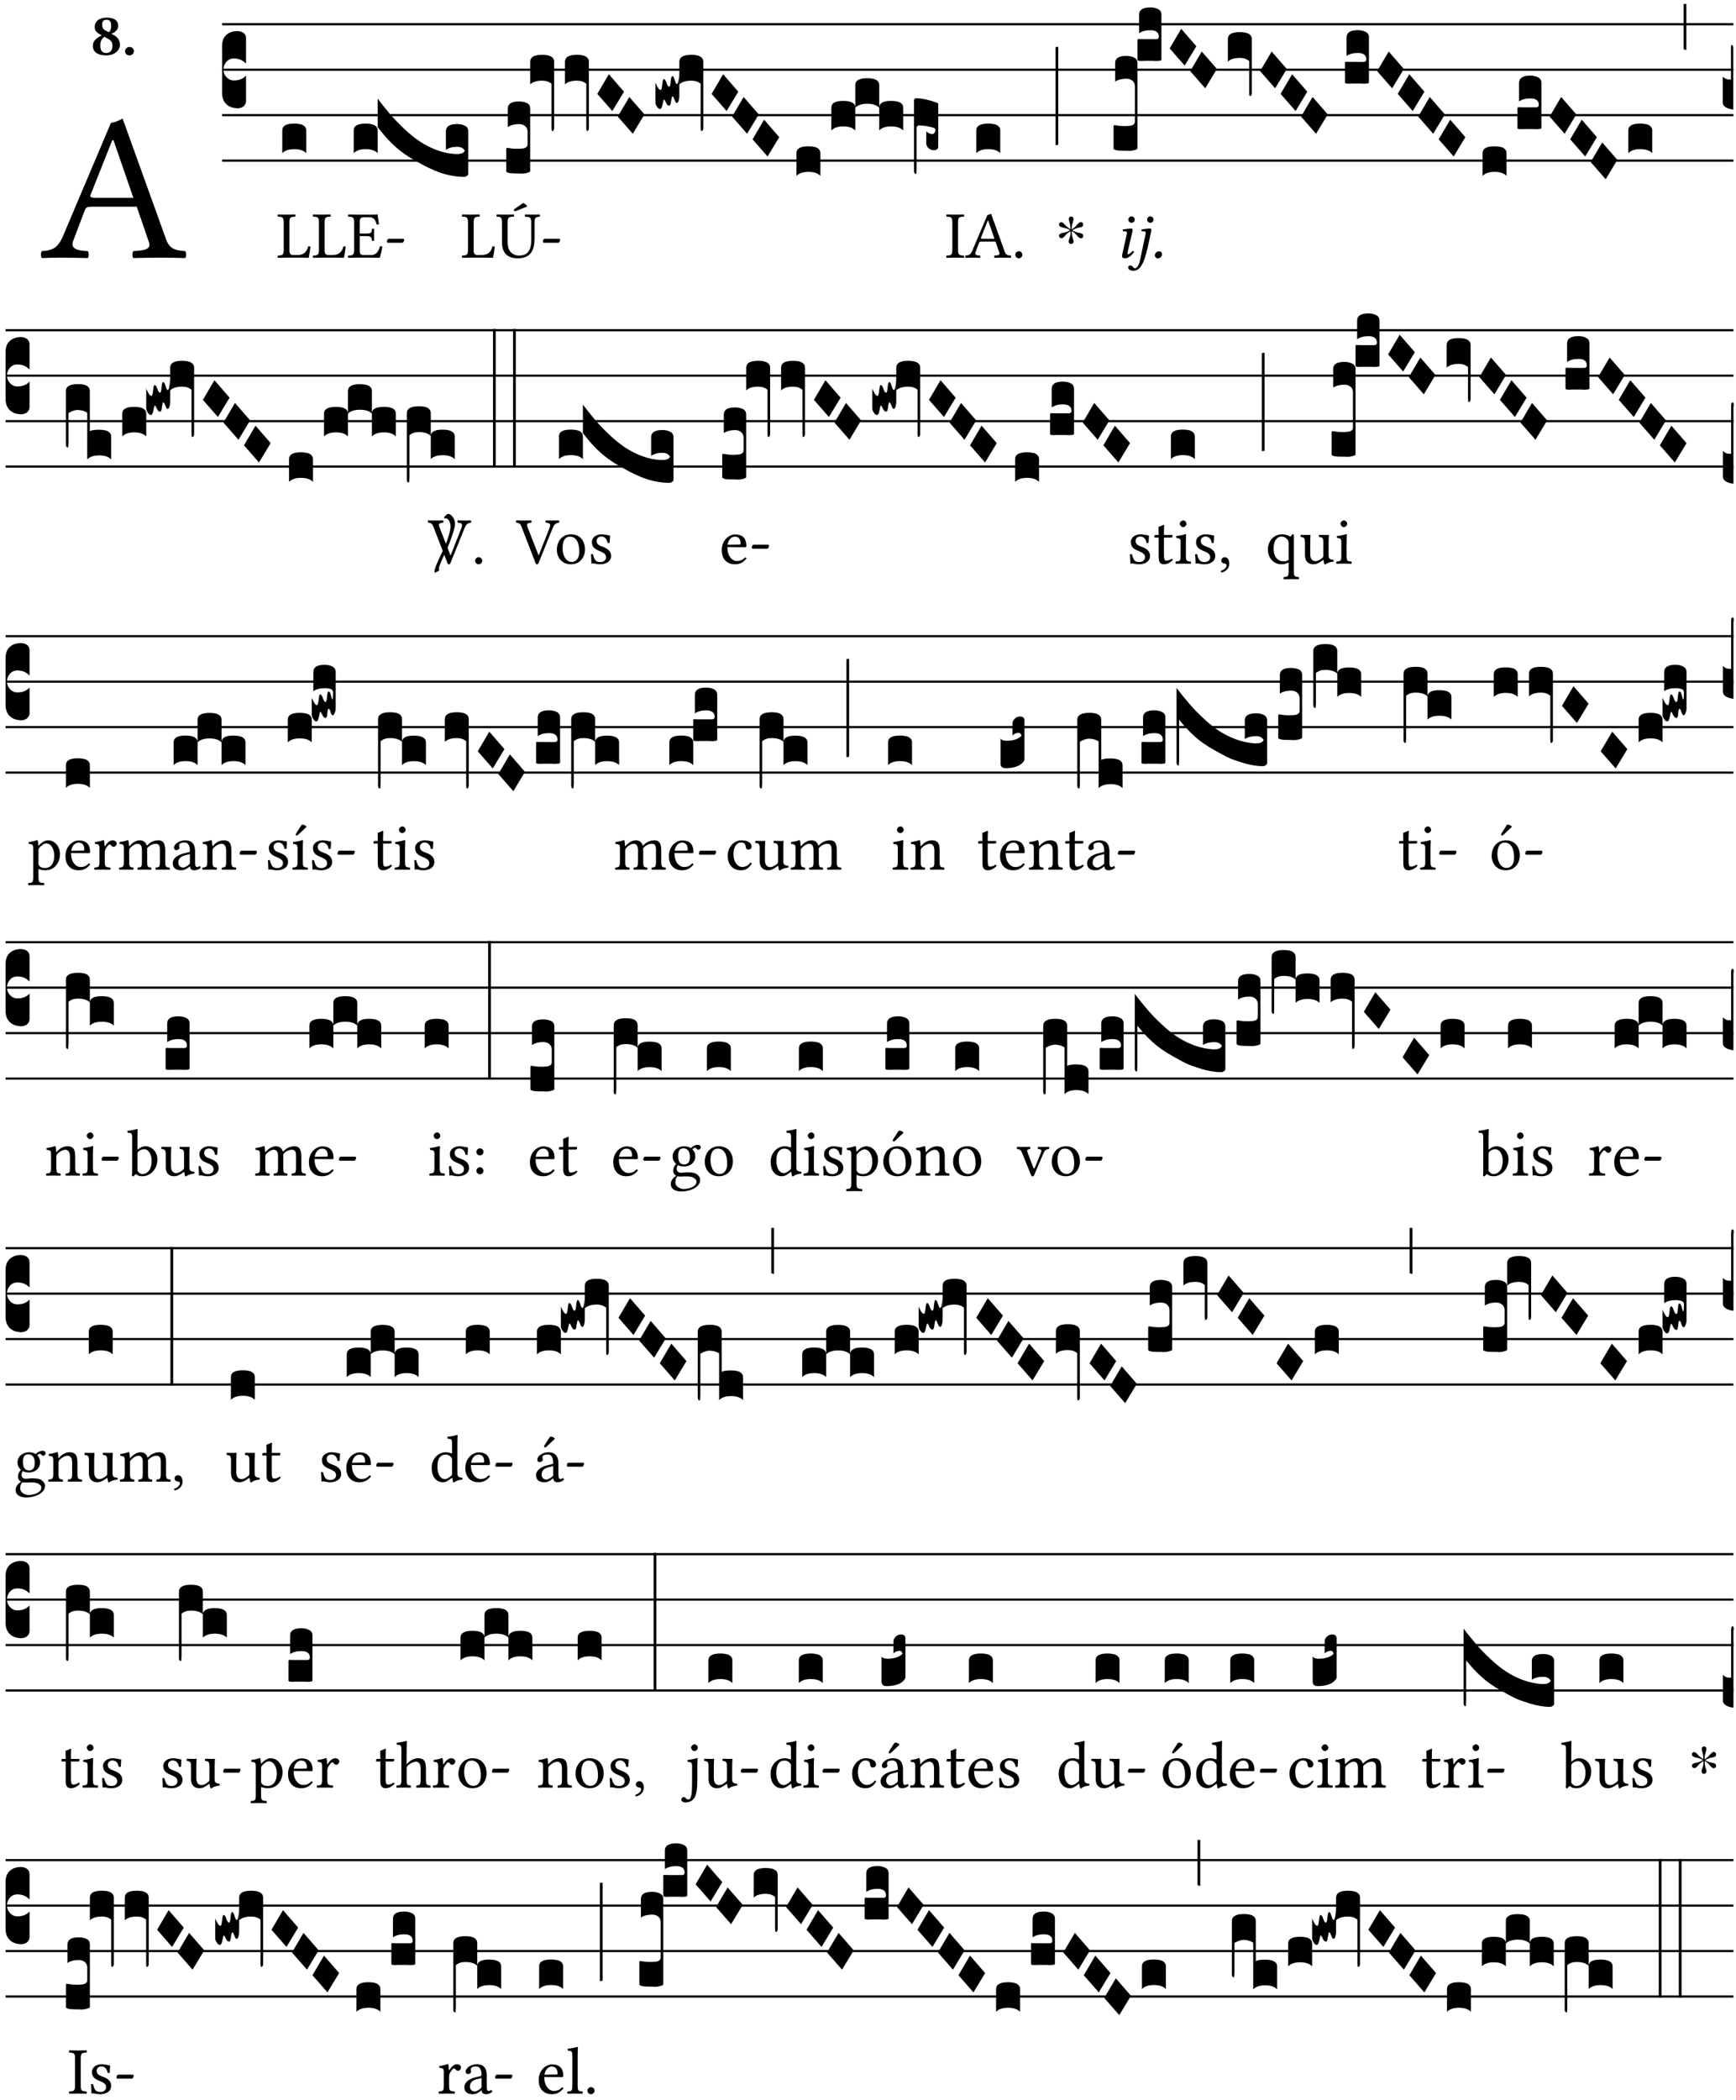 <?xml version="1.0" encoding="UTF-8" standalone="no"?>
<!DOCTYPE svg PUBLIC "-//W3C//DTD SVG 1.1//EN" "http://www.w3.org/Graphics/SVG/1.1/DTD/svg11.dtd">
<svg xmlns="http://www.w3.org/2000/svg" xmlns:xlink="http://www.w3.org/1999/xlink" version="1.1" width="311pt" height="376pt" viewBox="0 0 311 376">
<g enable-background="new">
<clipPath id="cp0">
<path transform="matrix(1,0,0,-1,-71,5598)" d="M 0 0 L 453.543 0 L 453.543 5669.291 L 0 5669.291 Z "/>
</clipPath>
<g clip-path="url(#cp0)">
<symbol id="font_1_22">
<path d="M .262 .285 C .24 .285 .233 .288 .236 .298 L .339 .557 L .345 .557 L .439 .285 L .262 .285 M .154 .081 L .209 .226 C .214 .239 .22 .243 .244 .243 L .455 .243 L .513 .074 C .524 .039 .486 .036 .439 .033 C .433 .027 .433 .006 .439 0 C .476 .001 .531 .002 .57 .002 C .611 .002 .649 .001 .684 0 C .69 .006 .69 .027 .684 .033 C .645 .036 .611 .039 .594 .088 L .388 .66 C .373 .651 .346 .64 .333 .64 L .106 .104 C .08 .042 .049 .036 .006 .033 C 0 .027 0 .006 .006 0 C .032 .001 .064 .002 .095 .002 C .136 .002 .186 .001 .223 0 C .229 .006 .229 .027 .223 .033 C .185 .035 .138 .039 .154 .081 Z "/>
</symbol>
<use xlink:href="#font_1_22" transform="matrix(37.858,0,0,-37.858,7.274,46.214)"/>
<symbol id="font_2_19">
<path d="M .226 .585 C .296 .585 .301 .53 .301 .489 C .301 .446 .294 .401 .262 .381 L .212 .407 C .162 .432 .154 .468 .154 .499 C .154 .546 .162 .585 .226 .585 M .417 .487 C .417 .56 .364 .62 .233 .62 C .091 .62 .031 .548 .031 .47 C .031 .413 .053 .378 .127 .34 L .148 .329 C .053 .282 0 .234 0 .157 C 0 .053 .089 0 .216 0 C .372 0 .446 .096 .446 .173 C .446 .232 .419 .289 .361 .324 L .305 .357 C .364 .374 .417 .423 .417 .487 M .218 .04 C .165 .04 .123 .068 .123 .157 C .123 .187 .12 .258 .189 .306 L .243 .277 C .315 .239 .322 .201 .322 .153 C .322 .057 .261 .04 .218 .04 Z "/>
</symbol>
<symbol id="font_2_f">
<path d="M 0 .068 C 0 .03 .032 0 .072 0 C .112 0 .146 .032 .146 .07 C .146 .109 .114 .139 .074 .139 C .034 .139 0 .107 0 .068 Z "/>
</symbol>
<use xlink:href="#font_2_19" transform="matrix(10.909,0,0,-10.909,16.628,9.924)"/>
<use xlink:href="#font_2_f" transform="matrix(10.909,0,0,-10.909,22.399,9.924)"/>
<path transform="matrix(1,0,0,-1,39.784,4.34)" stroke-width=".388" stroke-linecap="butt" stroke-miterlimit="10" stroke-linejoin="miter" fill="none" stroke="#000000" d="M 0 0 L 270.76 0 "/>
<path transform="matrix(1,0,0,-1,39.784,12.48)" stroke-width=".388" stroke-linecap="butt" stroke-miterlimit="10" stroke-linejoin="miter" fill="none" stroke="#000000" d="M 0 0 L 270.76 0 "/>
<path transform="matrix(1,0,0,-1,39.784,20.621)" stroke-width=".388" stroke-linecap="butt" stroke-miterlimit="10" stroke-linejoin="miter" fill="none" stroke="#000000" d="M 0 0 L 270.76 0 "/>
<path transform="matrix(1,0,0,-1,39.784,28.761)" stroke-width=".388" stroke-linecap="butt" stroke-miterlimit="10" stroke-linejoin="miter" fill="none" stroke="#000000" d="M 0 0 L 270.76 0 "/>
<symbol id="font_3_d">
<path d="M 0 .106 L 0 .432 C 0 .465 .01 .491 .029 .508 C .048 .526 .075 .535 .108 .535 C .127 .534 .141 .529 .151 .52 C .161 .511 .166 .5 .166 .486 L .166 .31 L .156 .319 C .137 .336 .112 .345 .082 .345 C .054 .345 .033 .332 .019 .306 C .013 .295 .01 .282 .01 .268 C .01 .255 .013 .242 .02 .23 C .027 .219 .035 .21 .046 .203 C .057 .196 .069 .193 .082 .193 C .113 .193 .137 .201 .156 .217 L .166 .227 L .166 .05 C .166 .039 .163 .03 .157 .023 C .152 .015 .145 .009 .136 .006 C .127 .002 .118 0 .108 0 C .075 .001 .048 .01 .029 .029 C .01 .047 0 .073 0 .106 Z "/>
</symbol>
<use xlink:href="#font_3_d" transform="matrix(25.843,0,0,-25.843,39.784,19.393)"/>
<symbol id="font_1_2d">
<path d="M .136 .002 L .348 .002 C .376 .002 .468 0 .468 0 C .478 .05 .488 .115 .494 .167 C .484 .171 .473 .173 .461 .172 C .441 .1 .404 .041 .298 .041 L .235 .041 C .196 .041 .178 .06 .178 .111 L .178 .525 C .178 .608 .195 .613 .265 .616 C .271 .622 .271 .643 .265 .649 C .22 .648 .173 .647 .135 .647 C .098 .647 .052 .648 .006 .649 C 0 .643 0 .622 .006 .616 C .076 .613 .093 .608 .093 .525 L .093 .124 C .093 .041 .076 .036 .006 .033 C 0 .027 0 .006 .006 0 C .045 .001 .102 .002 .136 .002 Z "/>
</symbol>
<use xlink:href="#font_1_2d" transform="matrix(11.955,0,0,-11.955,49.713,46.162)"/>
<symbol id="font_3_40">
<path d="M .082 .205 C .101 .205 .116 .203 .128 .2 C .141 .197 .15 .191 .156 .184 C .163 .177 .166 .169 .166 .158 L .166 0 C .148 .019 .12 .028 .083 .028 C .046 .028 .018 .019 0 0 L 0 .158 C 0 .189 .027 .205 .082 .205 Z "/>
</symbol>
<use xlink:href="#font_3_40" transform="matrix(25.843,0,0,-25.843,50.57,27.43)"/>
<symbol id="font_1_26">
<path d="M .269 .363 L .178 .363 L .178 .543 C .178 .587 .19 .607 .244 .607 L .319 .607 C .394 .607 .41 .567 .432 .498 C .444 .496 .455 .498 .465 .503 C .46 .544 .445 .64 .443 .648 C .443 .65 .442 .651 .439 .651 C .422 .648 .414 .647 .39 .647 L .135 .647 C .104 .647 .046 .648 .006 .649 C 0 .643 0 .622 .006 .616 C .076 .613 .093 .608 .093 .525 L .093 .124 C .093 .041 .076 .036 .006 .033 C 0 .027 0 .006 .006 0 C .043 .001 .103 .002 .136 .002 L .351 .002 C .399 .002 .479 0 .479 0 C .493 .05 .508 .116 .516 .167 C .505 .172 .494 .175 .481 .172 C .461 .1 .426 .041 .35 .041 L .234 .041 C .192 .041 .178 .057 .178 .104 L .178 .325 L .269 .325 C .354 .325 .357 .302 .36 .257 C .366 .251 .387 .251 .393 .257 C .392 .283 .391 .31 .391 .345 C .391 .373 .392 .407 .393 .431 C .387 .437 .366 .437 .36 .431 C .357 .376 .354 .363 .269 .363 Z "/>
</symbol>
<symbol id="font_1_e">
<path d="M .231 0 C .244 0 .258 .028 .258 .04 C .258 .05 .254 .06 .244 .06 L .025 .06 C .013 .06 0 .037 0 .019 C 0 .009 .006 0 .015 0 L .231 0 Z "/>
</symbol>
<use xlink:href="#font_1_2d" transform="matrix(11.955,0,0,-11.955,56.026,46.162)"/>
<use xlink:href="#font_1_26" transform="matrix(11.955,0,0,-11.955,62.327,46.162)"/>
<use xlink:href="#font_1_e" transform="matrix(11.955,0,0,-11.955,69.321,43.472)"/>
<symbol id="font_3_cb7">
<path d="M 0 .322 C 0 .353 .027 .369 .082 .369 C .138 .369 .166 .353 .166 .322 L .166 .164 C .148 .183 .12 .192 .083 .192 C .046 .192 .018 .183 0 .164 L 0 .322 M .719 .158 C .726 .158 .732 .159 .737 .16 C .743 .161 .748 .162 .752 .164 C .757 .165 .76 .168 .763 .171 C .766 .174 .768 .177 .77 .18 C .761 .199 .743 .208 .717 .208 C .685 .208 .659 .201 .639 .187 L .639 .316 C .639 .349 .665 .366 .717 .366 C .738 .366 .756 .362 .771 .354 C .786 .347 .794 .334 .794 .316 L .794 .019 C .794 .015 .791 .011 .785 .007 C .78 .002 .772 0 .763 0 C .73 0 .697 .004 .664 .011 C .631 .018 .598 .028 .565 .042 C .533 .056 .509 .067 .492 .076 C .475 .085 .455 .096 .43 .11 C .397 .128 .368 .147 .341 .167 C .314 .186 .29 .207 .268 .228 C .246 .25 .228 .269 .215 .284 C .202 .3 .185 .32 .166 .344 L .166 .542 C .197 .501 .227 .464 .255 .431 C .283 .399 .315 .366 .352 .331 C .389 .296 .425 .267 .46 .244 C .495 .221 .534 .201 .577 .185 C .62 .169 .664 .16 .707 .158 L .719 .158 Z "/>
</symbol>
<use xlink:href="#font_3_cb7" transform="matrix(25.843,0,0,-25.843,63.368,31.669)"/>
<symbol id="font_1_9a">
<path d="M .401 .829 L .277 .743 C .264 .734 .262 .729 .262 .722 C .262 .714 .268 .707 .277 .707 C .286 .707 .298 .71 .319 .719 L .463 .777 C .45 .798 .429 .815 .401 .829 M .168 .533 C .168 .616 .183 .621 .26 .624 C .266 .63 .266 .651 .26 .657 C .213 .656 .164 .655 .125 .655 C .086 .655 .045 .656 .006 .657 C 0 .651 0 .63 .006 .624 C .066 .621 .083 .616 .083 .533 L .083 .243 C .083 .039 .214 0 .317 0 C .522 0 .571 .127 .571 .305 L .571 .533 C .571 .613 .588 .617 .648 .624 C .654 .63 .654 .651 .648 .657 C .61 .656 .569 .655 .546 .655 C .524 .655 .476 .656 .43 .657 C .424 .651 .424 .63 .43 .624 C .505 .617 .522 .614 .522 .533 L .522 .287 C .522 .175 .507 .041 .338 .041 C .29 .041 .249 .059 .219 .088 C .17 .135 .168 .211 .168 .276 L .168 .533 Z "/>
</symbol>
<use xlink:href="#font_1_2d" transform="matrix(11.955,0,0,-11.955,82.727,46.162)"/>
<use xlink:href="#font_1_9a" transform="matrix(11.955,0,0,-11.955,88.932,46.258)"/>
<use xlink:href="#font_1_e" transform="matrix(11.955,0,0,-11.955,97.265,43.472)"/>
<symbol id="font_3_105">
<path d="M 0 .016 L 0 .169 C 0 .175 .002 .178 .006 .178 L .01 .178 C .031 .174 .051 .172 .069 .172 C .073 .172 .077 .172 .081 .172 C .085 .172 .089 .172 .092 .172 C .096 .173 .099 .173 .102 .173 C .117 .173 .128 .176 .136 .181 C .144 .186 .148 .193 .148 .202 L .148 .289 C .148 .299 .146 .308 .142 .315 C .138 .323 .131 .33 .122 .335 C .113 .34 .102 .343 .089 .343 C .057 .343 .031 .336 .011 .322 L .011 .451 C .011 .484 .037 .5 .089 .5 C .11 .5 .128 .496 .143 .489 C .158 .482 .166 .469 .166 .451 L .166 .017 C .166 .013 .16 .009 .147 .006 C .135 .002 .122 0 .107 0 C .104 0 .099 0 .094 .001 C .089 .001 .082 .001 .074 .001 C .052 .001 .036 .002 .027 .003 C .009 .006 0 .011 0 .016 Z "/>
</symbol>
<symbol id="font_3_f3">
<path d="M 0 .48 C 0 .496 .007 .508 .02 .516 C .034 .524 .055 .528 .083 .528 C .138 .528 .166 .512 .166 .48 L .166 .021 C .166 .009 .162 .002 .155 0 C .153 0 .152 0 .151 .001 C .15 .002 .15 .004 .149 .007 C .149 .01 .149 .014 .148 .02 C .148 .026 .148 .035 .148 .047 L .148 .327 C .131 .342 .11 .349 .083 .349 C .045 .349 .017 .34 0 .323 L 0 .48 Z "/>
</symbol>
<symbol id="font_3_1a">
<path d="M 0 .119 L .08 .255 L .185 .134 L .104 0 L 0 .119 Z "/>
</symbol>
<symbol id="font_3_4d">
<path d="M 0 .046 L 0 .185 C .001 .183 .002 .179 .004 .174 C .007 .169 .009 .165 .011 .161 C .013 .157 .015 .152 .018 .148 C .021 .143 .024 .139 .027 .137 C .03 .134 .033 .133 .036 .133 C .039 .133 .041 .135 .042 .14 C .044 .145 .045 .151 .046 .159 C .047 .166 .048 .173 .049 .181 C .05 .188 .051 .194 .052 .2 C .054 .205 .056 .208 .059 .208 C .065 .208 .071 .2 .077 .182 C .083 .164 .089 .155 .096 .155 C .101 .155 .104 .167 .106 .191 C .108 .215 .112 .228 .117 .229 C .123 .229 .129 .219 .134 .201 C .14 .182 .145 .173 .149 .174 C .152 .174 .154 .176 .155 .18 C .157 .184 .159 .189 .16 .197 C .161 .205 .162 .211 .163 .217 C .164 .223 .164 .23 .165 .24 C .166 .249 .166 .254 .166 .255 L .166 .094 C .166 .08 .164 .068 .161 .058 C .158 .048 .154 .043 .148 .043 C .144 .043 .14 .047 .137 .055 C .134 .063 .13 .07 .127 .078 C .124 .085 .121 .088 .118 .088 C .115 .088 .112 .077 .109 .056 C .107 .034 .103 .024 .096 .024 C .089 .024 .084 .027 .079 .035 C .075 .042 .071 .049 .068 .056 C .065 .063 .062 .066 .059 .066 C .057 .066 .054 .055 .05 .034 C .046 .012 .04 .001 .033 .001 C .026 -0 .018 .005 .011 .017 C .004 .027 0 .037 0 .046 Z "/>
</symbol>
<symbol id="font_3_51e">
<path d="M 0 .158 C 0 .189 .027 .205 .082 .205 C .138 .205 .166 .189 .166 .158 L .166 0 C .148 .019 .12 .028 .083 .028 C .046 .028 .018 .019 0 0 L 0 .158 M .166 .315 C .166 .346 .193 .362 .248 .362 C .304 .362 .332 .346 .332 .315 L .332 .158 C .314 .176 .286 .185 .249 .185 C .212 .185 .184 .176 .166 .158 L .166 .315 M .332 .158 C .332 .189 .359 .205 .414 .205 C .47 .205 .498 .189 .498 .158 L .498 0 C .48 .019 .452 .028 .415 .028 C .378 .028 .35 .019 .332 0 L .332 .158 Z "/>
</symbol>
<symbol id="font_3_1e3">
<path d="M 0 .021 L 0 .512 C .001 .521 .007 .525 .02 .525 C .056 .524 .101 .515 .154 .496 C .163 .493 .168 .49 .168 .485 L .168 .19 C .168 .186 .167 .183 .166 .18 C .165 .177 .163 .174 .16 .172 C .157 .17 .154 .168 .15 .167 C .147 .166 .143 .165 .138 .165 C .123 .165 .111 .17 .1 .18 C .09 .19 .085 .201 .085 .214 L .085 .296 C .095 .284 .109 .278 .128 .277 C .133 .277 .137 .28 .141 .285 C .146 .29 .148 .296 .149 .303 C .148 .312 .144 .317 .138 .32 C .126 .324 .109 .328 .087 .332 C .065 .335 .048 .337 .035 .337 C .032 .337 .028 .336 .024 .333 C .021 .33 .019 .326 .018 .322 L .018 .047 C .018 .036 .018 .027 .017 .021 C .017 .015 .017 .01 .016 .007 C .016 .004 .016 .002 .015 .001 C .014 0 .013 0 .011 0 C .008 .001 .005 .004 .003 .007 C .001 .01 0 .015 0 .021 Z "/>
</symbol>
<use xlink:href="#font_3_105" transform="matrix(25.843,0,0,-25.843,90.69,31.087)"/>
<use xlink:href="#font_3_f3" transform="matrix(25.843,0,0,-25.843,94.98,23.463)"/>
<use xlink:href="#font_3_f3" transform="matrix(25.843,0,0,-25.843,101.208,23.463)"/>
<use xlink:href="#font_3_1a" transform="matrix(25.843,0,0,-25.843,107.005,19.884)"/>
<use xlink:href="#font_3_1a" transform="matrix(25.843,0,0,-25.843,110.673,23.955)"/>
<use xlink:href="#font_3_4d" transform="matrix(25.843,0,0,-25.843,117.412,19.539)"/>
<use xlink:href="#font_3_f3" transform="matrix(25.843,0,0,-25.843,121.702,23.463)"/>
<use xlink:href="#font_3_1a" transform="matrix(25.843,0,0,-25.843,127.482,19.884)"/>
<use xlink:href="#font_3_1a" transform="matrix(25.843,0,0,-25.843,131.151,23.955)"/>
<use xlink:href="#font_3_1a" transform="matrix(25.843,0,0,-25.843,134.82,28.025)"/>
<use xlink:href="#font_3_40" transform="matrix(25.843,0,0,-25.843,142.685,31.5)"/>
<use xlink:href="#font_3_51e" transform="matrix(25.843,0,0,-25.843,148.932,23.361)"/>
<use xlink:href="#font_3_1e3" transform="matrix(25.843,0,0,-25.843,163.74,31.165)"/>
<symbol id="font_1_2a">
<path d="M .178 .124 L .178 .525 C .178 .608 .195 .613 .265 .616 C .271 .622 .271 .643 .265 .649 C .221 .648 .173 .647 .135 .647 C .101 .647 .053 .648 .006 .649 C 0 .643 0 .622 .006 .616 C .076 .613 .093 .608 .093 .525 L .093 .124 C .093 .041 .076 .036 .006 .033 C 0 .027 0 .006 .006 0 C .051 .001 .099 .002 .136 .002 C .171 .002 .22 .001 .265 0 C .271 .006 .271 .027 .265 .033 C .195 .036 .178 .041 .178 .124 Z "/>
</symbol>
<symbol id="font_1_f">
<path d="M 0 .053 C 0 .024 .024 0 .053 0 C .082 0 .106 .024 .106 .053 C .106 .082 .082 .106 .053 .106 C .024 .106 0 .082 0 .053 Z "/>
</symbol>
<use xlink:href="#font_1_2a" transform="matrix(11.955,0,0,-11.955,169.499,46.162)"/>
<use xlink:href="#font_1_22" transform="matrix(11.955,0,0,-11.955,172.907,46.162)"/>
<use xlink:href="#font_1_f" transform="matrix(11.955,0,0,-11.955,181.885,46.258)"/>
<use xlink:href="#font_3_40" transform="matrix(25.843,0,0,-25.843,174.905,27.43)"/>
<symbol id="font_4_25">
<path d="M .172 .184 L .172 .191 C .145 .174 .128 .162 .12 .155 C .113 .149 .099 .134 .078 .11 C .064 .094 .05 .086 .036 .086 C .014 .089 .002 .101 0 .121 C 0 .14 .013 .154 .039 .161 C .046 .163 .053 .165 .062 .166 C .097 .173 .128 .184 .154 .199 C .157 .201 .161 .203 .165 .206 L .154 .213 C .135 .226 .107 .236 .068 .243 C .024 .251 .001 .267 0 .29 C 0 .307 .008 .319 .023 .324 C .027 .325 .031 .326 .034 .326 C .048 .326 .064 .315 .082 .294 C .11 .263 .139 .24 .168 .223 L .172 .221 L .172 .234 C .172 .261 .167 .292 .157 .325 C .15 .348 .147 .365 .147 .376 C .147 .393 .155 .404 .171 .409 C .174 .41 .178 .411 .182 .411 C .199 .411 .21 .403 .216 .387 C .217 .383 .218 .379 .218 .374 C .218 .365 .215 .349 .208 .328 C .197 .296 .191 .268 .191 .245 L .191 .219 L .198 .223 C .221 .236 .245 .257 .27 .287 C .293 .314 .312 .328 .326 .328 C .345 .328 .356 .319 .361 .301 C .362 .297 .362 .293 .362 .289 C .362 .27 .352 .257 .331 .251 C .325 .25 .318 .248 .311 .247 C .277 .242 .244 .23 .213 .213 L .199 .205 L .207 .2 C .234 .183 .267 .172 .304 .166 C .338 .161 .357 .15 .362 .134 L .363 .122 C .363 .101 .354 .089 .336 .086 L .328 .085 C .311 .085 .291 .099 .268 .128 C .242 .159 .219 .179 .198 .188 L .191 .191 L .191 .184 C .191 .145 .198 .108 .211 .072 C .216 .058 .219 .047 .219 .04 C .219 .023 .211 .01 .195 .003 C .19 .001 .185 0 .18 0 C .165 0 .154 .008 .148 .023 C .146 .028 .145 .032 .145 .037 C .145 .049 .149 .064 .156 .083 C .167 .113 .173 .138 .173 .158 L .173 .167 L .172 .184 Z "/>
</symbol>
<use xlink:href="#font_4_25" transform="matrix(11.955,0,0,-11.955,189.718,43.687)"/>
<symbol id="font_3_34">
<path d="M .019 .682 L .019 .003 C .009 .002 .003 .001 0 0 L 0 .679 C .003 .681 .01 .682 .019 .682 Z "/>
</symbol>
<use xlink:href="#font_3_34" transform="matrix(25.843,0,0,-25.843,189.096,26.008)"/>
<symbol id="font_5_4a">
<path d="M .094 .58 C .094 .554 .116 .532 .142 .532 C .168 .532 .19 .554 .19 .58 C .19 .606 .168 .628 .142 .628 C .116 .628 .094 .606 .094 .58 M .138 .33 C .147 .369 .158 .407 .158 .424 C .158 .438 .151 .446 .138 .446 C .106 .446 .061 .439 .014 .433 C .007 .425 .009 .414 .015 .405 L .055 .402 C .067 .401 .073 .392 .073 .382 C .073 .372 .07 .359 .064 .331 L .017 .125 C .01 .093 0 .052 0 .033 C 0 .014 .011 0 .041 0 C .089 0 .134 .034 .18 .093 C .177 .102 .171 .11 .157 .11 C .131 .08 .102 .06 .092 .06 C .084 .06 .082 .065 .082 .077 C .082 .086 .087 .108 .093 .134 L .138 .33 Z "/>
</symbol>
<symbol id="font_5_4b">
<path d="M .329 .516 C .338 .556 .348 .598 .348 .61 C .348 .624 .341 .632 .328 .632 C .296 .632 .251 .626 .204 .619 C .197 .611 .199 .6 .205 .591 L .245 .588 C .257 .587 .263 .578 .263 .568 C .263 .558 .261 .545 .255 .517 L .223 .372 C .201 .274 .192 .211 .174 .14 C .152 .054 .118 .036 .1 .036 C .072 .036 .078 .079 .029 .079 C .015 .079 0 .069 0 .048 C 0 .016 .038 0 .082 0 C .207 0 .259 .186 .311 .43 L .329 .516 M .284 .766 C .284 .74 .306 .718 .332 .718 C .358 .718 .38 .74 .38 .766 C .38 .792 .358 .814 .332 .814 C .306 .814 .284 .792 .284 .766 Z "/>
</symbol>
<symbol id="font_5_f">
<path d="M .062 .106 C .026 .106 0 .073 0 .046 C 0 .02 .02 0 .046 0 C .081 0 .108 .032 .108 .062 C .108 .087 .088 .106 .062 .106 Z "/>
</symbol>
<use xlink:href="#font_5_4a" transform="matrix(11.955,0,0,-11.955,201.017,46.258)"/>
<use xlink:href="#font_5_4b" transform="matrix(11.955,0,0,-11.955,202.105,48.481)"/>
<use xlink:href="#font_5_f" transform="matrix(11.955,0,0,-11.955,206.887,46.27)"/>
<symbol id="font_3_106">
<path d="M 0 .016 L 0 .169 C 0 .175 .002 .178 .006 .178 L .01 .178 C .031 .174 .051 .172 .069 .172 C .073 .172 .077 .172 .081 .172 C .085 .172 .089 .172 .092 .172 C .096 .173 .099 .173 .102 .173 C .117 .173 .128 .176 .136 .181 C .144 .186 .148 .193 .148 .202 L .148 .447 C .148 .456 .146 .465 .142 .473 C .138 .481 .131 .487 .122 .492 C .113 .497 .102 .5 .089 .5 C .057 .5 .031 .493 .011 .48 L .011 .609 C .011 .642 .037 .658 .089 .658 C .11 .658 .128 .654 .143 .646 C .158 .639 .166 .626 .166 .609 L .166 .017 C .166 .013 .16 .009 .147 .006 C .135 .002 .122 0 .107 0 C .104 0 .099 0 .094 .001 C .089 .001 .082 .001 .074 .001 C .052 .001 .036 .002 .027 .003 C .009 .006 0 .011 0 .016 Z "/>
</symbol>
<symbol id="font_3_104">
<path d="M .131 0 C .126 0 .118 0 .107 .001 C .096 .001 .087 .001 .078 .001 C .07 .001 .06 .001 .049 .001 C .038 0 .031 0 .028 0 C .016 0 .008 .001 .005 .002 C .002 .003 0 .005 0 .009 L 0 .143 C 0 .149 .002 .152 .006 .152 L .01 .152 C .015 .151 .036 .151 .075 .151 L .109 .151 C .12 .151 .128 .151 .132 .151 C .137 .152 .14 .153 .143 .155 C .146 .158 .148 .162 .148 .168 C .148 .198 .128 .213 .089 .213 C .057 .213 .031 .206 .011 .192 L .011 .321 C .011 .354 .037 .371 .089 .371 C .11 .371 .128 .367 .143 .359 C .158 .352 .166 .339 .166 .321 L .166 .01 C .166 .008 .165 .006 .164 .005 C .163 .004 .161 .003 .158 .002 C .155 .001 .151 .001 .146 .001 C .142 0 .137 0 .131 0 Z "/>
</symbol>
<symbol id="font_3_f2">
<path d="M 0 .395 C 0 .411 .007 .423 .02 .431 C .034 .439 .055 .443 .083 .443 C .138 .443 .166 .427 .166 .395 L .166 .021 C .166 .009 .162 .002 .155 0 C .153 0 .152 0 .151 .001 C .15 .002 .15 .004 .149 .007 C .149 .01 .149 .014 .148 .02 C .148 .026 .148 .035 .148 .047 L .148 .242 C .131 .257 .11 .264 .083 .264 C .045 .264 .017 .255 0 .238 L 0 .395 Z "/>
</symbol>
<symbol id="font_3_2a">
<path d="M 0 .319 L .019 .319 L .019 0 C .01 .001 .003 .003 0 .007 L 0 .319 Z "/>
</symbol>
<symbol id="font_3_16">
<path d="M 0 .049 L 0 .228 C .009 .22 .018 .215 .025 .212 C .032 .209 .043 .208 .057 .208 L .057 .429 C .057 .442 .059 .448 .064 .448 L .065 .448 C .07 .447 .073 .437 .073 .416 L .073 0 C .024 .007 0 .024 0 .049 Z "/>
</symbol>
<use xlink:href="#font_3_106" transform="matrix(25.843,0,0,-25.843,199.488,27.017)"/>
<use xlink:href="#font_3_104" transform="matrix(25.843,0,0,-25.843,203.778,10.917)"/>
<use xlink:href="#font_3_1a" transform="matrix(25.843,0,0,-25.843,209.541,11.744)"/>
<use xlink:href="#font_3_1a" transform="matrix(25.843,0,0,-25.843,213.227,15.814)"/>
<use xlink:href="#font_3_f2" transform="matrix(25.843,0,0,-25.843,219.966,17.197)"/>
<use xlink:href="#font_3_1a" transform="matrix(25.843,0,0,-25.843,225.746,15.814)"/>
<use xlink:href="#font_3_1a" transform="matrix(25.843,0,0,-25.843,229.415,19.884)"/>
<use xlink:href="#font_3_1a" transform="matrix(25.843,0,0,-25.843,233.083,23.955)"/>
<use xlink:href="#font_3_104" transform="matrix(25.843,0,0,-25.843,240.949,14.987)"/>
<use xlink:href="#font_3_1a" transform="matrix(25.843,0,0,-25.843,246.712,15.814)"/>
<use xlink:href="#font_3_1a" transform="matrix(25.843,0,0,-25.843,250.398,19.884)"/>
<use xlink:href="#font_3_1a" transform="matrix(25.843,0,0,-25.843,254.067,23.955)"/>
<use xlink:href="#font_3_1a" transform="matrix(25.843,0,0,-25.843,257.735,28.025)"/>
<use xlink:href="#font_3_40" transform="matrix(25.843,0,0,-25.843,265.601,31.5)"/>
<use xlink:href="#font_3_104" transform="matrix(25.843,0,0,-25.843,271.848,23.128)"/>
<use xlink:href="#font_3_1a" transform="matrix(25.843,0,0,-25.843,277.611,23.955)"/>
<use xlink:href="#font_3_1a" transform="matrix(25.843,0,0,-25.843,281.297,28.025)"/>
<use xlink:href="#font_3_1a" transform="matrix(25.843,0,0,-25.843,284.966,32.095)"/>
<use xlink:href="#font_3_40" transform="matrix(25.843,0,0,-25.843,291.704,27.43)"/>
<use xlink:href="#font_3_2a" transform="matrix(25.843,0,0,-25.843,301.62,8.952)"/>
<use xlink:href="#font_3_16" transform="matrix(25.843,0,0,-25.843,308.623,19.625)"/>
<path transform="matrix(1,0,0,-1,1,59.134)" stroke-width=".388" stroke-linecap="butt" stroke-miterlimit="10" stroke-linejoin="miter" fill="none" stroke="#000000" d="M 0 0 L 309.543 0 "/>
<path transform="matrix(1,0,0,-1,1,67.275)" stroke-width=".388" stroke-linecap="butt" stroke-miterlimit="10" stroke-linejoin="miter" fill="none" stroke="#000000" d="M 0 0 L 309.543 0 "/>
<path transform="matrix(1,0,0,-1,1,75.415)" stroke-width=".388" stroke-linecap="butt" stroke-miterlimit="10" stroke-linejoin="miter" fill="none" stroke="#000000" d="M 0 0 L 309.543 0 "/>
<path transform="matrix(1,0,0,-1,1,83.556)" stroke-width=".388" stroke-linecap="butt" stroke-miterlimit="10" stroke-linejoin="miter" fill="none" stroke="#000000" d="M 0 0 L 309.543 0 "/>
<symbol id="font_3_1af">
<path d="M 0 .104 L 0 .474 C 0 .506 .028 .522 .084 .522 C .139 .522 .166 .506 .166 .474 L .166 .196 C .179 .203 .2 .206 .23 .206 C .286 .206 .314 .19 .314 .158 L .314 0 C .296 .019 .268 .028 .231 .028 C .194 .028 .166 .019 .148 0 L .148 .323 C .144 .326 .14 .329 .135 .331 C .13 .333 .125 .335 .12 .337 C .115 .338 .109 .34 .102 .341 C .096 .342 .09 .342 .083 .343 C .071 .343 .058 .34 .045 .335 C .032 .33 .023 .325 .018 .321 L .018 .13 C .018 .118 .018 .109 .017 .103 C .017 .097 .017 .093 .016 .09 C .016 .087 .016 .085 .015 .084 C .014 .083 .013 .083 .011 .083 C .008 .084 .005 .086 .003 .09 C .001 .093 0 .098 0 .104 Z "/>
</symbol>
<symbol id="font_3_1b3">
<path d="M 0 .021 L 0 .48 C 0 .512 .028 .528 .084 .528 C .112 .528 .133 .524 .146 .516 C .159 .508 .166 .496 .166 .48 L .166 .326 C .17 .353 .197 .366 .248 .366 C .304 .366 .332 .35 .332 .319 L .332 .162 C .314 .18 .286 .189 .249 .189 C .212 .189 .184 .18 .166 .162 L .166 .323 C .149 .34 .121 .349 .083 .349 C .056 .349 .035 .342 .018 .327 L .018 .047 C .018 .035 .018 .026 .017 .02 C .017 .014 .017 .01 .016 .007 C .016 .004 .016 .002 .015 .001 C .014 0 .013 0 .011 0 C .008 .001 .006 .002 .004 .004 C .003 .005 .002 .008 .001 .011 C 0 .014 0 .017 0 .021 Z "/>
</symbol>
<use xlink:href="#font_3_d" transform="matrix(25.843,0,0,-25.843,1,74.188)"/>
<use xlink:href="#font_3_1af" transform="matrix(25.843,0,0,-25.843,11.802,82.276)"/>
<use xlink:href="#font_3_40" transform="matrix(25.843,0,0,-25.843,21.906,78.154)"/>
<use xlink:href="#font_3_4d" transform="matrix(25.843,0,0,-25.843,26.196,74.334)"/>
<use xlink:href="#font_3_f3" transform="matrix(25.843,0,0,-25.843,30.486,78.258)"/>
<use xlink:href="#font_3_1a" transform="matrix(25.843,0,0,-25.843,36.349,74.679)"/>
<use xlink:href="#font_3_1a" transform="matrix(25.843,0,0,-25.843,40.028,78.749)"/>
<use xlink:href="#font_3_1a" transform="matrix(25.843,0,0,-25.843,43.708,82.82)"/>
<use xlink:href="#font_3_40" transform="matrix(25.843,0,0,-25.843,51.776,86.296)"/>
<use xlink:href="#font_3_51e" transform="matrix(25.843,0,0,-25.843,58.048,78.154)"/>
<use xlink:href="#font_3_1b3" transform="matrix(25.843,0,0,-25.843,72.882,86.398)"/>
<symbol id="font_4_3e">
<path d="M .204 .394 C .191 .363 .174 .326 .153 .283 C .094 .157 .065 .082 .065 .058 C .065 .055 .066 .052 .067 .049 C .068 .046 .069 .044 .07 .043 C .071 .042 .072 .04 .072 .039 C .073 .037 .072 .035 .07 .034 C .061 .026 .049 .018 .034 .011 C .019 .004 .009 0 .003 0 C .001 0 0 .001 0 .002 L 0 .018 C 0 .029 .002 .042 .007 .059 C .012 .075 .019 .095 .028 .118 C .038 .141 .047 .163 .056 .182 C .065 .202 .078 .229 .093 .262 C .109 .295 .122 .322 .131 .342 C .158 .399 .174 .437 .18 .456 C .22 .567 .24 .644 .24 .686 C .24 .725 .232 .756 .217 .779 C .202 .802 .185 .814 .167 .814 C .164 .814 .16 .813 .155 .812 C .146 .817 .142 .821 .143 .824 C .147 .835 .156 .846 .17 .859 C .184 .872 .195 .879 .204 .879 L .209 .879 C .224 .879 .24 .87 .257 .852 L .266 .842 C .293 .812 .307 .775 .307 .73 C .307 .704 .298 .663 .281 .607 C .264 .551 .247 .502 .23 .459 L .204 .394 Z "/>
</symbol>
<use xlink:href="#font_4_3e" transform="matrix(11.955,0,0,-11.955,77.841,102.546)"/>
<symbol id="font_1_37">
<path d="M .449 .626 C .523 .621 .523 .594 .502 .54 L .344 .139 L .339 .139 L .18 .546 C .157 .605 .163 .619 .231 .626 C .237 .632 .237 .653 .231 .659 C .191 .658 .146 .657 .11 .657 C .073 .657 .039 .658 .006 .659 C 0 .653 .001 .632 .007 .626 C .062 .621 .069 .604 .096 .535 L .294 .023 C .3 .007 .307 0 .317 0 C .328 0 .335 .008 .341 .023 L .547 .533 C .566 .58 .583 .619 .646 .626 C .652 .632 .652 .653 .646 .659 C .616 .658 .581 .657 .558 .657 C .535 .657 .49 .658 .449 .659 C .443 .653 .443 .632 .449 .626 Z "/>
</symbol>
<use xlink:href="#font_1_37" transform="matrix(11.955,0,0,-11.955,76.633,101.076)"/>
<use xlink:href="#font_1_f" transform="matrix(11.955,0,0,-11.955,85.121,101.052)"/>
<symbol id="font_3_26">
<path d="M 0 .96 L .019 .96 L .019 0 L 0 0 L 0 .96 Z "/>
</symbol>
<use xlink:href="#font_3_26" transform="matrix(25.843,0,0,-25.843,88.32,83.724)"/>
<use xlink:href="#font_3_26" transform="matrix(25.843,0,0,-25.843,91.912,83.724)"/>
<symbol id="font_1_50">
<path d="M 0 .215 C 0 .113 .068 0 .21 0 C .274 0 .322 .022 .356 .056 C .401 .099 .422 .162 .422 .224 C .422 .328 .365 .449 .212 .449 C .146 .449 .091 .422 .055 .379 C .019 .336 0 .278 0 .215 M .197 .414 C .283 .414 .336 .336 .336 .192 C .336 .066 .271 .035 .224 .035 C .12 .035 .086 .161 .086 .238 C .086 .325 .107 .414 .197 .414 Z "/>
</symbol>
<symbol id="font_1_54">
<path d="M 0 .148 C .004 .099 .007 .052 .007 .01 C .017 .012 .027 .013 .032 .013 C .039 .013 .045 .013 .052 .011 C .079 .004 .106 0 .143 0 C .199 0 .302 .027 .302 .126 C .302 .194 .253 .234 .185 .259 C .124 .281 .085 .297 .085 .352 C .085 .393 .121 .416 .155 .416 C .177 .416 .235 .408 .248 .323 C .254 .317 .274 .318 .28 .324 C .283 .36 .285 .397 .286 .43 C .255 .435 .207 .449 .155 .449 C .081 .449 .014 .401 .014 .337 C .014 .264 .047 .233 .124 .201 C .207 .167 .226 .146 .226 .103 C .226 .054 .178 .033 .141 .033 C .102 .033 .08 .046 .07 .057 C .048 .08 .037 .124 .031 .149 C .025 .155 .006 .154 0 .148 Z "/>
</symbol>
<use xlink:href="#font_1_37" transform="matrix(11.955,0,0,-11.955,92.416,101.076)"/>
<use xlink:href="#font_1_50" transform="matrix(11.955,0,0,-11.955,99.757,101.052)"/>
<use xlink:href="#font_1_54" transform="matrix(11.955,0,0,-11.955,105.866,101.052)"/>
<use xlink:href="#font_3_cb7" transform="matrix(25.843,0,0,-25.843,100.134,86.464)"/>
<symbol id="font_1_46">
<path d="M .087 .292 C .106 .405 .176 .414 .2 .414 C .238 .414 .283 .393 .283 .309 C .283 .3 .279 .295 .268 .295 L .087 .292 M .349 .103 C .312 .065 .283 .049 .225 .049 C .189 .049 .147 .07 .116 .121 C .096 .154 .084 .2 .084 .258 L .35 .256 C .362 .256 .369 .262 .369 .273 C .369 .357 .339 .447 .2 .447 C .113 .447 0 .364 0 .212 C 0 .156 .014 .102 .047 .064 C .081 .024 .128 0 .2 0 C .276 0 .33 .035 .37 .087 C .367 .097 .361 .102 .349 .103 Z "/>
</symbol>
<use xlink:href="#font_1_46" transform="matrix(11.955,0,0,-11.955,129.3,101.052)"/>
<use xlink:href="#font_1_e" transform="matrix(11.955,0,0,-11.955,134.68,98.266)"/>
<use xlink:href="#font_3_105" transform="matrix(25.843,0,0,-25.843,129.385,85.882)"/>
<use xlink:href="#font_3_f3" transform="matrix(25.843,0,0,-25.843,133.675,78.258)"/>
<use xlink:href="#font_3_f3" transform="matrix(25.843,0,0,-25.843,139.929,78.258)"/>
<use xlink:href="#font_3_1a" transform="matrix(25.843,0,0,-25.843,145.81,74.679)"/>
<use xlink:href="#font_3_1a" transform="matrix(25.843,0,0,-25.843,149.49,78.749)"/>
<use xlink:href="#font_3_4d" transform="matrix(25.843,0,0,-25.843,156.272,74.334)"/>
<use xlink:href="#font_3_f3" transform="matrix(25.843,0,0,-25.843,160.561,78.258)"/>
<use xlink:href="#font_3_1a" transform="matrix(25.843,0,0,-25.843,166.424,74.679)"/>
<use xlink:href="#font_3_1a" transform="matrix(25.843,0,0,-25.843,170.104,78.749)"/>
<use xlink:href="#font_3_1a" transform="matrix(25.843,0,0,-25.843,173.783,82.82)"/>
<use xlink:href="#font_3_40" transform="matrix(25.843,0,0,-25.843,181.851,86.296)"/>
<use xlink:href="#font_3_104" transform="matrix(25.843,0,0,-25.843,188.123,77.922)"/>
<use xlink:href="#font_3_1a" transform="matrix(25.843,0,0,-25.843,193.964,78.749)"/>
<use xlink:href="#font_3_1a" transform="matrix(25.843,0,0,-25.843,197.665,82.82)"/>
<symbol id="font_1_55">
<path d="M .018 .439 C .004 .439 0 .427 0 .419 L 0 .406 C 0 .401 .001 .4 .005 .4 L .064 .4 L .064 .099 C .064 .028 .095 0 .141 0 C .187 0 .237 .022 .276 .066 C .274 .076 .268 .082 .258 .083 C .232 .063 .202 .055 .176 .055 C .149 .055 .143 .085 .143 .147 L .143 .4 L .247 .4 C .257 .4 .271 .404 .271 .413 L .271 .433 C .271 .437 .268 .439 .263 .439 L .143 .439 L .143 .478 C .143 .543 .147 .583 .147 .583 C .147 .589 .144 .591 .139 .591 C .134 .591 .126 .587 .117 .582 C .105 .576 .095 .572 .083 .568 C .071 .565 .061 .561 .061 .555 C .061 .543 .064 .55 .064 .439 L .018 .439 Z "/>
</symbol>
<symbol id="font_1_4a">
<path d="M .066 .601 C .066 .575 .09 .549 .114 .549 C .142 .549 .166 .575 .166 .597 C .166 .621 .145 .649 .118 .649 C .094 .649 .066 .625 .066 .601 M .157 .124 L .157 .323 C .157 .373 .161 .437 .161 .437 C .161 .441 .156 .444 .148 .444 C .119 .433 .08 .424 .011 .415 C .009 .409 .011 .393 .013 .387 C .067 .381 .078 .376 .078 .319 L .078 .124 C .078 .041 .067 .038 .006 .033 C 0 .027 0 .006 .006 0 C .039 .001 .078 .002 .118 .002 C .158 .002 .196 .001 .229 0 C .235 .006 .235 .027 .229 .033 C .168 .037 .157 .041 .157 .124 Z "/>
</symbol>
<symbol id="font_1_d">
<path d="M .061 .228 C .03 .228 .008 .207 .008 .179 C .008 .147 .034 .138 .052 .135 C .071 .133 .088 .127 .088 .104 C .088 .083 .052 .037 0 .024 C 0 .014 .002 .007 .009 0 C .069 .011 .127 .059 .127 .129 C .127 .189 .101 .228 .061 .228 Z "/>
</symbol>
<use xlink:href="#font_1_54" transform="matrix(11.955,0,0,-11.955,202.419,101.052)"/>
<use xlink:href="#font_1_55" transform="matrix(11.955,0,0,-11.955,206.806,101.052)"/>
<use xlink:href="#font_1_4a" transform="matrix(11.955,0,0,-11.955,210.572,100.956)"/>
<use xlink:href="#font_1_54" transform="matrix(11.955,0,0,-11.955,214.099,101.052)"/>
<use xlink:href="#font_1_d" transform="matrix(11.955,0,0,-11.955,218.702,102.522)"/>
<use xlink:href="#font_3_40" transform="matrix(25.843,0,0,-25.843,209.761,82.225)"/>
<use xlink:href="#font_3_34" transform="matrix(25.843,0,0,-25.843,226.056,80.803)"/>
<symbol id="font_1_52">
<path d="M .287 .602 C .307 .58 .311 .565 .311 .541 L .311 .311 C .311 .293 .31 .288 .297 .281 C .273 .269 .246 .268 .231 .268 C .173 .268 .086 .31 .086 .461 C .086 .565 .128 .639 .208 .639 C .238 .639 .265 .626 .287 .602 M .311 .123 C .311 .04 .3 .036 .239 .033 C .233 .027 .233 .006 .239 0 C .274 .001 .311 .002 .351 .002 C .391 .002 .429 .001 .462 0 C .468 .006 .468 .027 .462 .033 C .401 .036 .39 .04 .39 .123 L .39 .651 C .39 .665 .386 .676 .375 .676 C .368 .676 .362 .668 .354 .657 C .341 .639 .337 .636 .325 .643 C .293 .664 .254 .673 .212 .673 C .09 .673 0 .573 0 .441 C 0 .348 .063 .224 .207 .224 C .234 .224 .266 .229 .284 .239 C .307 .253 .311 .255 .311 .234 L .311 .123 Z "/>
</symbol>
<symbol id="font_1_56">
<path d="M .197 .003 C .236 .003 .283 .023 .332 .063 C .337 .067 .346 .069 .347 .062 C .349 .036 .358 .003 .358 .003 C .366 0 .37 0 .377 .003 C .399 .021 .434 .036 .495 .043 C .501 .049 .501 .064 .495 .07 C .431 .075 .422 .094 .422 .143 L .422 .335 C .422 .365 .426 .438 .426 .438 C .426 .441 .423 .444 .418 .444 C .413 .443 .398 .442 .383 .442 C .351 .442 .315 .443 .281 .444 C .275 .438 .275 .417 .281 .411 C .33 .408 .343 .396 .343 .33 L .343 .137 C .343 .118 .341 .11 .327 .098 C .29 .066 .252 .05 .227 .05 C .197 .05 .147 .064 .147 .153 L .147 .335 C .147 .365 .151 .438 .151 .438 C .151 .441 .148 .444 .143 .444 C .138 .443 .123 .442 .108 .442 C .076 .442 .04 .443 .006 .444 C 0 .438 0 .417 .006 .411 C .054 .407 .068 .396 .068 .331 L .068 .139 C .068 .07 .098 .003 .197 .003 Z "/>
</symbol>
<use xlink:href="#font_1_52" transform="matrix(11.955,0,0,-11.955,227.134,103.73)"/>
<use xlink:href="#font_1_56" transform="matrix(11.955,0,0,-11.955,232.969,101.088)"/>
<use xlink:href="#font_1_4a" transform="matrix(11.955,0,0,-11.955,239.365,100.956)"/>
<symbol id="font_3_14">
<path d="M 0 .049 L 0 .228 C .006 .223 .011 .218 .016 .215 C .021 .212 .027 .21 .033 .209 C .04 .208 .048 .208 .057 .208 L .057 .535 C .057 .554 .06 .564 .065 .564 L .066 .564 C .072 .564 .075 .559 .075 .548 C .075 .543 .074 .537 .073 .53 L .073 0 C .024 .007 0 .024 0 .049 Z "/>
</symbol>
<use xlink:href="#font_3_106" transform="matrix(25.843,0,0,-25.843,238.552,81.812)"/>
<use xlink:href="#font_3_104" transform="matrix(25.843,0,0,-25.843,242.842,65.711)"/>
<use xlink:href="#font_3_1a" transform="matrix(25.843,0,0,-25.843,248.683,66.538)"/>
<use xlink:href="#font_3_1a" transform="matrix(25.843,0,0,-25.843,252.384,70.609)"/>
<use xlink:href="#font_3_f2" transform="matrix(25.843,0,0,-25.843,259.166,71.991)"/>
<use xlink:href="#font_3_1a" transform="matrix(25.843,0,0,-25.843,265.029,70.609)"/>
<use xlink:href="#font_3_1a" transform="matrix(25.843,0,0,-25.843,268.708,74.679)"/>
<use xlink:href="#font_3_1a" transform="matrix(25.843,0,0,-25.843,272.388,78.749)"/>
<use xlink:href="#font_3_104" transform="matrix(25.843,0,0,-25.843,280.455,69.782)"/>
<use xlink:href="#font_3_1a" transform="matrix(25.843,0,0,-25.843,286.296,70.609)"/>
<use xlink:href="#font_3_1a" transform="matrix(25.843,0,0,-25.843,289.997,74.679)"/>
<use xlink:href="#font_3_1a" transform="matrix(25.843,0,0,-25.843,293.677,78.749)"/>
<use xlink:href="#font_3_1a" transform="matrix(25.843,0,0,-25.843,297.356,82.82)"/>
<use xlink:href="#font_3_14" transform="matrix(25.843,0,0,-25.843,308.657,86.632)"/>
<path transform="matrix(1,0,0,-1,1,113.929)" stroke-width=".388" stroke-linecap="butt" stroke-miterlimit="10" stroke-linejoin="miter" fill="none" stroke="#000000" d="M 0 0 L 309.543 0 "/>
<path transform="matrix(1,0,0,-1,1,122.069)" stroke-width=".388" stroke-linecap="butt" stroke-miterlimit="10" stroke-linejoin="miter" fill="none" stroke="#000000" d="M 0 0 L 309.543 0 "/>
<path transform="matrix(1,0,0,-1,1,130.21)" stroke-width=".388" stroke-linecap="butt" stroke-miterlimit="10" stroke-linejoin="miter" fill="none" stroke="#000000" d="M 0 0 L 309.543 0 "/>
<path transform="matrix(1,0,0,-1,1,138.35)" stroke-width=".388" stroke-linecap="butt" stroke-miterlimit="10" stroke-linejoin="miter" fill="none" stroke="#000000" d="M 0 0 L 309.543 0 "/>
<use xlink:href="#font_3_d" transform="matrix(25.843,0,0,-25.843,1,128.982)"/>
<symbol id="font_1_51">
<path d="M .173 .565 C .199 .597 .244 .627 .274 .627 C .338 .627 .393 .555 .393 .442 C .393 .36 .364 .258 .252 .258 C .234 .258 .199 .263 .181 .279 C .16 .297 .157 .302 .157 .339 L .157 .521 C .157 .542 .161 .55 .173 .565 M .154 .602 C .152 .632 .15 .657 .146 .668 C .143 .672 .142 .676 .134 .676 C .106 .665 .08 .656 .011 .647 C .009 .641 .011 .625 .013 .619 C .067 .614 .078 .609 .078 .551 L .078 .124 C .078 .041 .067 .036 .006 .033 C 0 .027 0 .006 .006 0 C .041 .001 .078 .002 .118 .002 C .158 .002 .206 .001 .239 0 C .245 .006 .245 .027 .239 .033 C .168 .037 .157 .041 .157 .124 L .157 .232 C .157 .245 .16 .243 .171 .239 C .195 .229 .226 .224 .258 .224 C .314 .224 .364 .241 .405 .28 C .452 .326 .479 .388 .479 .469 C .479 .575 .404 .673 .302 .673 C .255 .673 .204 .642 .165 .598 C .159 .591 .154 .592 .154 .602 Z "/>
</symbol>
<use xlink:href="#font_1_51" transform="matrix(11.955,0,0,-11.955,5.018,158.525)"/>
<use xlink:href="#font_1_46" transform="matrix(11.955,0,0,-11.955,11.725,155.847)"/>
<use xlink:href="#font_3_40" transform="matrix(25.843,0,0,-25.843,11.809,141.09)"/>
<symbol id="font_1_53">
<path d="M .156 .36 C .154 .4 .152 .425 .148 .436 C .145 .44 .144 .444 .136 .444 C .108 .433 .082 .424 .013 .415 C .011 .409 .013 .393 .015 .387 C .069 .382 .08 .377 .08 .319 L .08 .124 C .08 .041 .068 .037 .006 .033 C 0 .027 0 .006 .006 0 C .041 .001 .08 .002 .12 .002 C .16 .002 .206 .001 .241 0 C .247 .006 .247 .027 .241 .033 C .171 .038 .159 .041 .159 .124 L .159 .263 C .159 .289 .171 .312 .183 .33 C .194 .346 .217 .379 .229 .379 C .238 .379 .247 .376 .254 .366 C .262 .356 .273 .343 .291 .343 C .315 .343 .338 .368 .338 .393 C .338 .412 .32 .441 .278 .441 C .231 .441 .19 .397 .167 .358 C .161 .347 .156 .355 .156 .36 Z "/>
</symbol>
<symbol id="font_1_4e">
<path d="M .15 .36 C .148 .389 .146 .425 .142 .436 C .139 .44 .138 .444 .13 .444 C .102 .433 .076 .424 .007 .415 C .005 .409 .007 .393 .009 .387 C .063 .382 .074 .377 .074 .319 L .074 .124 C .074 .042 .061 .037 .006 .033 C 0 .027 0 .006 .006 0 C .036 .001 .074 .002 .114 .002 C .154 .002 .184 .001 .214 0 C .22 .006 .22 .027 .214 .033 C .164 .038 .153 .042 .153 .124 L .153 .288 C .153 .309 .162 .321 .17 .33 C .209 .368 .247 .389 .278 .389 C .316 .389 .344 .365 .344 .298 L .344 .124 C .344 .042 .336 .037 .282 .033 C .277 .027 .277 .006 .282 0 C .307 .001 .344 .002 .384 .002 C .424 .002 .457 .001 .482 0 C .487 .006 .487 .027 .482 .033 C .432 .037 .423 .042 .423 .124 L .423 .283 C .423 .297 .423 .311 .422 .323 C .47 .376 .515 .389 .554 .389 C .592 .389 .614 .367 .614 .3 L .614 .124 C .614 .042 .604 .037 .552 .033 C .547 .027 .547 .006 .552 0 C .577 .001 .614 .002 .654 .002 C .694 .002 .729 .001 .757 0 C .762 .006 .762 .027 .757 .033 C .702 .037 .693 .042 .693 .124 L .693 .282 C .693 .371 .678 .441 .59 .441 C .538 .441 .477 .422 .425 .367 C .422 .364 .416 .359 .414 .367 C .404 .408 .366 .441 .314 .441 C .256 .441 .203 .406 .162 .36 C .157 .354 .15 .348 .15 .36 Z "/>
</symbol>
<symbol id="font_1_42">
<path d="M .257 .243 L .257 .111 C .257 .098 .251 .091 .243 .085 C .217 .064 .183 .041 .155 .041 C .105 .041 .083 .081 .083 .112 C .083 .157 .104 .203 .178 .222 L .257 .243 M .257 .058 C .263 .027 .273 0 .324 0 C .362 0 .398 .017 .419 .037 C .417 .049 .413 .057 .402 .064 C .394 .057 .377 .048 .365 .048 C .336 .048 .335 .087 .335 .133 L .335 .28 C .335 .422 .257 .449 .184 .449 C .102 .449 .019 .395 .019 .338 C .019 .314 .031 .302 .054 .302 C .083 .302 .101 .323 .101 .336 C .101 .343 .1 .35 .098 .354 C .097 .357 .096 .363 .096 .374 C .096 .405 .138 .416 .176 .416 C .21 .416 .257 .399 .257 .286 C .257 .279 .254 .275 .251 .274 L .165 .253 C .069 .229 0 .176 0 .108 C 0 .026 .056 0 .126 0 C .16 0 .191 .008 .235 .042 L .255 .058 L .257 .058 Z "/>
</symbol>
<symbol id="font_1_4f">
<path d="M .164 .36 C .157 .353 .152 .35 .152 .36 C .151 .387 .148 .425 .144 .436 C .141 .44 .14 .444 .132 .444 C .104 .433 .078 .424 .009 .415 C .007 .409 .009 .393 .011 .387 C .065 .382 .076 .377 .076 .319 L .076 .124 C .076 .042 .066 .038 .006 .033 C 0 .027 0 .006 .006 0 C .036 .001 .076 .002 .116 .002 C .156 .002 .186 .001 .216 0 C .222 .006 .222 .027 .216 .033 C .165 .038 .155 .042 .155 .124 L .155 .288 C .155 .309 .164 .321 .172 .33 C .21 .367 .255 .389 .294 .389 C .314 .389 .335 .376 .347 .353 C .357 .333 .359 .306 .359 .276 L .359 .124 C .359 .042 .349 .038 .297 .033 C .292 .027 .292 .006 .297 0 C .327 .001 .359 .002 .399 .002 C .439 .002 .475 .001 .505 0 C .51 .006 .51 .027 .505 .033 C .449 .038 .438 .042 .438 .124 L .438 .273 C .438 .328 .434 .376 .411 .407 C .394 .429 .363 .441 .328 .441 C .279 .441 .223 .428 .164 .36 Z "/>
</symbol>
<use xlink:href="#font_1_53" transform="matrix(11.955,0,0,-11.955,16.865,155.751)"/>
<use xlink:href="#font_1_4e" transform="matrix(11.955,0,0,-11.955,21.312,155.751)"/>
<use xlink:href="#font_1_42" transform="matrix(11.955,0,0,-11.955,30.948,155.847)"/>
<use xlink:href="#font_1_4f" transform="matrix(11.955,0,0,-11.955,36.221,155.751)"/>
<use xlink:href="#font_1_e" transform="matrix(11.955,0,0,-11.955,42.939,153.061)"/>
<use xlink:href="#font_3_51e" transform="matrix(25.843,0,0,-25.843,31.105,137.019)"/>
<symbol id="font_1_ad">
<path d="M .139 .673 L .063 .554 C .055 .541 .052 .537 .052 .526 C .052 .519 .059 .513 .066 .513 C .073 .513 .081 .517 .096 .532 L .211 .641 L .208 .652 C .185 .674 .159 .675 .153 .675 C .148 .675 .142 .674 .139 .673 M .157 .124 L .157 .323 C .157 .373 .161 .437 .161 .437 C .161 .441 .156 .444 .148 .444 C .119 .433 .08 .424 .011 .415 C .009 .409 .011 .393 .013 .387 C .067 .381 .078 .376 .078 .319 L .078 .124 C .078 .041 .067 .038 .006 .033 C 0 .027 0 .006 .006 0 C .039 .001 .078 .002 .118 .002 C .158 .002 .196 .001 .229 0 C .235 .006 .235 .027 .229 .033 C .168 .037 .157 .041 .157 .124 Z "/>
</symbol>
<use xlink:href="#font_1_54" transform="matrix(11.955,0,0,-11.955,47.995,155.847)"/>
<use xlink:href="#font_1_ad" transform="matrix(11.955,0,0,-11.955,52.37,155.751)"/>
<use xlink:href="#font_1_54" transform="matrix(11.955,0,0,-11.955,55.897,155.847)"/>
<use xlink:href="#font_1_e" transform="matrix(11.955,0,0,-11.955,60.464,153.061)"/>
<symbol id="font_3_10e">
<path d="M 0 .046 L 0 .165 C .001 .163 .003 .158 .006 .151 C .009 .144 .012 .138 .015 .133 C .018 .128 .021 .123 .025 .119 C .029 .115 .033 .113 .036 .113 C .04 .113 .043 .119 .045 .131 C .047 .143 .049 .156 .05 .169 C .052 .181 .055 .188 .059 .188 C .065 .188 .071 .18 .077 .162 C .083 .144 .089 .135 .096 .135 C .101 .135 .104 .147 .106 .171 C .108 .195 .111 .208 .116 .208 C .121 .208 .126 .204 .129 .195 C .132 .185 .135 .176 .137 .167 C .139 .157 .141 .153 .143 .153 C .146 .153 .148 .17 .148 .202 C .148 .212 .143 .22 .134 .224 C .125 .228 .11 .231 .089 .231 C .057 .231 .031 .224 .011 .21 L .011 .343 C .011 .376 .037 .393 .089 .393 C .11 .393 .128 .389 .143 .381 C .158 .373 .166 .361 .166 .343 L .166 .094 C .166 .081 .164 .069 .159 .059 C .155 .049 .151 .043 .146 .043 C .143 .043 .14 .045 .137 .05 C .134 .054 .132 .06 .13 .066 C .129 .072 .127 .077 .124 .082 C .121 .086 .119 .088 .116 .088 C .113 .088 .11 .077 .108 .056 C .107 .035 .103 .025 .096 .025 C .089 .025 .084 .028 .079 .036 C .075 .042 .071 .049 .068 .056 C .065 .063 .062 .067 .059 .067 C .057 .066 .054 .055 .05 .034 C .046 .012 .04 .001 .033 .001 C .026 -0 .018 .005 .011 .017 C .004 .027 0 .037 0 .046 Z "/>
</symbol>
<use xlink:href="#font_3_40" transform="matrix(25.843,0,0,-25.843,51.559,132.949)"/>
<use xlink:href="#font_3_10e" transform="matrix(25.843,0,0,-25.843,55.849,129.206)"/>
<use xlink:href="#font_1_55" transform="matrix(11.955,0,0,-11.955,66.914,155.847)"/>
<use xlink:href="#font_1_4a" transform="matrix(11.955,0,0,-11.955,70.68,155.751)"/>
<use xlink:href="#font_1_54" transform="matrix(11.955,0,0,-11.955,74.207,155.847)"/>
<use xlink:href="#font_3_1b3" transform="matrix(25.843,0,0,-25.843,67.723,141.193)"/>
<use xlink:href="#font_3_f3" transform="matrix(25.843,0,0,-25.843,79.688,141.193)"/>
<use xlink:href="#font_3_1a" transform="matrix(25.843,0,0,-25.843,85.589,137.614)"/>
<use xlink:href="#font_3_1a" transform="matrix(25.843,0,0,-25.843,89.273,141.684)"/>
<use xlink:href="#font_3_104" transform="matrix(25.843,0,0,-25.843,96.046,136.787)"/>
<use xlink:href="#font_3_1b3" transform="matrix(25.843,0,0,-25.843,102.328,141.193)"/>
<use xlink:href="#font_1_4e" transform="matrix(11.955,0,0,-11.955,110.177,155.751)"/>
<use xlink:href="#font_1_46" transform="matrix(11.955,0,0,-11.955,119.825,155.847)"/>
<use xlink:href="#font_1_e" transform="matrix(11.955,0,0,-11.955,125.205,153.061)"/>
<use xlink:href="#font_3_40" transform="matrix(25.843,0,0,-25.843,119.909,137.019)"/>
<use xlink:href="#font_3_104" transform="matrix(25.843,0,0,-25.843,124.199,132.717)"/>
<symbol id="font_1_44">
<path d="M .361 .101 C .357 .11 .349 .114 .34 .115 C .306 .071 .263 .049 .22 .049 C .147 .049 .086 .123 .086 .24 C .086 .35 .134 .416 .2 .416 C .259 .416 .267 .381 .271 .346 C .274 .319 .288 .31 .309 .31 C .33 .31 .358 .323 .358 .354 C .358 .409 .301 .449 .205 .449 C .106 .449 0 .36 0 .218 C 0 .089 .072 0 .198 0 C .258 0 .311 .019 .361 .101 Z "/>
</symbol>
<use xlink:href="#font_1_44" transform="matrix(11.955,0,0,-11.955,130.369,155.847)"/>
<use xlink:href="#font_1_56" transform="matrix(11.955,0,0,-11.955,135.283,155.882)"/>
<use xlink:href="#font_1_4e" transform="matrix(11.955,0,0,-11.955,141.631,155.751)"/>
<use xlink:href="#font_3_1b3" transform="matrix(25.843,0,0,-25.843,136.073,141.193)"/>
<use xlink:href="#font_3_34" transform="matrix(25.843,0,0,-25.843,151.628,135.598)"/>
<use xlink:href="#font_1_4a" transform="matrix(11.955,0,0,-11.955,159.906,155.751)"/>
<use xlink:href="#font_1_4f" transform="matrix(11.955,0,0,-11.955,163.098,155.751)"/>
<use xlink:href="#font_3_40" transform="matrix(25.843,0,0,-25.843,159.094,137.019)"/>
<use xlink:href="#font_1_55" transform="matrix(11.955,0,0,-11.955,175.237,155.847)"/>
<use xlink:href="#font_1_46" transform="matrix(11.955,0,0,-11.955,179.158,155.847)"/>
<symbol id="font_3_109">
<path d="M .045 0 L .035 0 C .012 0 0 .011 0 .032 L 0 .206 C .006 .195 .02 .19 .043 .19 C .09 .19 .124 .202 .146 .225 C .141 .238 .135 .245 .126 .245 C .107 .244 .093 .238 .083 .226 L .083 .309 C .083 .317 .085 .325 .09 .332 C .095 .34 .101 .346 .109 .351 C .118 .356 .127 .358 .136 .358 C .145 .358 .153 .356 .158 .351 C .163 .346 .166 .34 .166 .333 L .166 .057 C .149 .022 .109 .003 .045 0 Z "/>
</symbol>
<use xlink:href="#font_3_109" transform="matrix(25.843,0,0,-25.843,179.243,137.562)"/>
<use xlink:href="#font_1_4f" transform="matrix(11.955,0,0,-11.955,184.299,155.751)"/>
<use xlink:href="#font_1_55" transform="matrix(11.955,0,0,-11.955,190.839,155.847)"/>
<use xlink:href="#font_1_42" transform="matrix(11.955,0,0,-11.955,194.748,155.847)"/>
<use xlink:href="#font_1_e" transform="matrix(11.955,0,0,-11.955,200.259,153.061)"/>
<symbol id="font_3_1b4">
<path d="M 0 .021 L 0 .476 C 0 .508 .028 .524 .084 .524 C .139 .524 .166 .508 .166 .476 L .166 .198 C .179 .205 .2 .208 .23 .208 C .286 .208 .314 .192 .314 .16 L .314 .002 C .296 .021 .268 .03 .231 .03 C .194 .03 .166 .021 .148 .002 L .148 .325 C .144 .328 .14 .331 .135 .333 C .13 .335 .125 .337 .12 .339 C .115 .34 .109 .342 .102 .343 C .096 .344 .09 .344 .083 .345 C .071 .345 .058 .342 .045 .337 C .032 .332 .023 .327 .018 .323 L .018 .047 C .018 .035 .018 .026 .017 .02 C .017 .014 .017 .01 .016 .007 C .016 .004 .016 .002 .015 .001 C .014 0 .013 0 .011 0 C .008 .001 .006 .002 .004 .004 C .003 .005 .002 .008 .001 .011 C 0 .014 0 .017 0 .021 Z "/>
</symbol>
<symbol id="font_3_749">
<path d="M .553 .158 C .58 .158 .597 .166 .604 .181 C .6 .189 .593 .196 .584 .201 C .575 .206 .564 .208 .551 .208 C .519 .208 .493 .201 .473 .188 L .473 .317 C .473 .35 .499 .366 .551 .366 C .572 .366 .59 .362 .605 .355 C .62 .347 .628 .334 .628 .317 L .628 .02 C .628 .015 .625 .011 .619 .007 C .614 .002 .606 0 .597 0 C .555 0 .509 .008 .46 .023 C .411 .038 .375 .051 .351 .063 C .327 .075 .298 .091 .264 .11 C .208 .141 .161 .174 .124 .208 C .087 .241 .052 .279 .018 .322 L .018 .051 C .018 .039 .018 .03 .017 .024 C .017 .018 .017 .014 .016 .011 C .016 .008 .016 .006 .015 .005 C .014 .004 .013 .004 .011 .004 C .008 .005 .005 .007 .003 .011 C .001 .014 0 .019 0 .025 L 0 .542 C .031 .501 .061 .465 .089 .432 C .117 .399 .149 .366 .186 .332 C .223 .297 .259 .268 .294 .245 C .329 .222 .368 .202 .411 .186 C .454 .17 .498 .161 .541 .158 L .553 .158 Z "/>
</symbol>
<symbol id="font_3_1ae">
<path d="M 0 .021 L 0 .395 C 0 .427 .028 .443 .084 .443 C .112 .443 .133 .439 .146 .431 C .159 .423 .166 .411 .166 .395 L .166 .241 C .17 .268 .197 .281 .248 .281 C .304 .281 .332 .265 .332 .234 L .332 .077 C .314 .095 .286 .104 .249 .104 C .212 .104 .184 .095 .166 .077 L .166 .238 C .149 .255 .121 .264 .083 .264 C .056 .264 .035 .257 .018 .242 L .018 .047 C .018 .035 .018 .026 .017 .02 C .017 .014 .017 .01 .016 .007 C .016 .004 .016 .002 .015 .001 C .014 0 .013 0 .011 0 C .008 .001 .005 .003 .003 .007 C .001 .01 0 .015 0 .021 Z "/>
</symbol>
<use xlink:href="#font_3_1b4" transform="matrix(25.843,0,0,-25.843,192.992,141.193)"/>
<use xlink:href="#font_3_104" transform="matrix(25.843,0,0,-25.843,204.491,136.787)"/>
<use xlink:href="#font_3_749" transform="matrix(25.843,0,0,-25.843,210.773,137.2)"/>
<use xlink:href="#font_3_105" transform="matrix(25.843,0,0,-25.843,228.995,132.536)"/>
<use xlink:href="#font_3_1ae" transform="matrix(25.843,0,0,-25.843,235.277,126.786)"/>
<use xlink:href="#font_1_55" transform="matrix(11.955,0,0,-11.955,250.632,155.847)"/>
<use xlink:href="#font_1_4a" transform="matrix(11.955,0,0,-11.955,254.398,155.751)"/>
<use xlink:href="#font_1_e" transform="matrix(11.955,0,0,-11.955,257.829,153.061)"/>
<use xlink:href="#font_3_1b3" transform="matrix(25.843,0,0,-25.843,251.441,133.052)"/>
<symbol id="font_1_b3">
<path d="M .229 .681 L .153 .562 C .145 .549 .142 .545 .142 .534 C .142 .527 .149 .521 .156 .521 C .163 .521 .171 .525 .186 .54 L .301 .649 L .298 .66 C .275 .682 .249 .683 .243 .683 C .238 .683 .232 .682 .229 .681 M 0 .215 C 0 .113 .068 0 .21 0 C .274 0 .322 .022 .356 .056 C .401 .099 .422 .162 .422 .224 C .422 .328 .365 .449 .212 .449 C .146 .449 .091 .422 .055 .379 C .019 .336 0 .278 0 .215 M .197 .414 C .283 .414 .336 .336 .336 .192 C .336 .066 .271 .035 .224 .035 C .12 .035 .086 .161 .086 .238 C .086 .325 .107 .414 .197 .414 Z "/>
</symbol>
<use xlink:href="#font_1_b3" transform="matrix(11.955,0,0,-11.955,267.227,155.847)"/>
<use xlink:href="#font_1_e" transform="matrix(11.955,0,0,-11.955,273.241,153.061)"/>
<use xlink:href="#font_3_40" transform="matrix(25.843,0,0,-25.843,267.604,124.808)"/>
<use xlink:href="#font_3_f3" transform="matrix(25.843,0,0,-25.843,273.91,133.052)"/>
<use xlink:href="#font_3_1a" transform="matrix(25.843,0,0,-25.843,279.816,129.473)"/>
<use xlink:href="#font_3_1a" transform="matrix(25.843,0,0,-25.843,286.756,137.614)"/>
<use xlink:href="#font_3_40" transform="matrix(25.843,0,0,-25.843,293.557,132.949)"/>
<use xlink:href="#font_3_10e" transform="matrix(25.843,0,0,-25.843,297.847,129.206)"/>
<use xlink:href="#font_3_14" transform="matrix(25.843,0,0,-25.843,308.657,125.144)"/>
<path transform="matrix(1,0,0,-1,1,168.723)" stroke-width=".388" stroke-linecap="butt" stroke-miterlimit="10" stroke-linejoin="miter" fill="none" stroke="#000000" d="M 0 0 L 309.543 0 "/>
<path transform="matrix(1,0,0,-1,1,176.864)" stroke-width=".388" stroke-linecap="butt" stroke-miterlimit="10" stroke-linejoin="miter" fill="none" stroke="#000000" d="M 0 0 L 309.543 0 "/>
<path transform="matrix(1,0,0,-1,1,185.004)" stroke-width=".388" stroke-linecap="butt" stroke-miterlimit="10" stroke-linejoin="miter" fill="none" stroke="#000000" d="M 0 0 L 309.543 0 "/>
<path transform="matrix(1,0,0,-1,1,193.145)" stroke-width=".388" stroke-linecap="butt" stroke-miterlimit="10" stroke-linejoin="miter" fill="none" stroke="#000000" d="M 0 0 L 309.543 0 "/>
<use xlink:href="#font_3_d" transform="matrix(25.843,0,0,-25.843,1,183.777)"/>
<use xlink:href="#font_1_4f" transform="matrix(11.955,0,0,-11.955,8.239,210.545)"/>
<use xlink:href="#font_1_4a" transform="matrix(11.955,0,0,-11.955,14.767,210.545)"/>
<use xlink:href="#font_1_e" transform="matrix(11.955,0,0,-11.955,18.198,207.855)"/>
<use xlink:href="#font_3_1b3" transform="matrix(25.843,0,0,-25.843,11.809,187.847)"/>
<symbol id="font_1_43">
<path d="M .168 .375 C .194 .398 .224 .407 .253 .407 C .314 .407 .364 .333 .364 .236 C .364 .122 .318 .036 .223 .036 C .192 .036 .171 .058 .151 .083 L .151 .333 C .151 .354 .155 .363 .168 .375 M .161 .406 C .154 .4 .151 .402 .151 .411 L .151 .595 C .151 .66 .155 .7 .155 .7 C .155 .707 .151 .71 .142 .71 C .117 .7 .042 .686 .002 .683 C 0 .675 .002 .659 .008 .653 C .06 .65 .072 .655 .072 .571 L .072 .083 C .072 .044 .071 .026 .068 .012 C .073 .004 .078 0 .09 0 C .096 .005 .106 .015 .113 .024 C .124 .036 .13 .036 .141 .026 C .163 .007 .193 .002 .229 .002 C .331 .002 .45 .095 .45 .254 C .45 .376 .36 .451 .273 .451 C .23 .451 .192 .434 .161 .406 Z "/>
</symbol>
<use xlink:href="#font_1_43" transform="matrix(11.955,0,0,-11.955,22.817,210.664)"/>
<use xlink:href="#font_1_56" transform="matrix(11.955,0,0,-11.955,28.878,210.676)"/>
<use xlink:href="#font_1_54" transform="matrix(11.955,0,0,-11.955,35.561,210.641)"/>
<use xlink:href="#font_3_104" transform="matrix(25.843,0,0,-25.843,29.668,191.582)"/>
<use xlink:href="#font_1_4e" transform="matrix(11.955,0,0,-11.955,45.693,210.545)"/>
<use xlink:href="#font_1_46" transform="matrix(11.955,0,0,-11.955,55.341,210.641)"/>
<use xlink:href="#font_1_e" transform="matrix(11.955,0,0,-11.955,60.721,207.855)"/>
<use xlink:href="#font_3_51e" transform="matrix(25.843,0,0,-25.843,55.425,187.743)"/>
<symbol id="font_1_1b">
<path d="M 0 .336 C 0 .307 .024 .283 .053 .283 C .082 .283 .106 .307 .106 .336 C .106 .365 .082 .389 .053 .389 C .024 .389 0 .365 0 .336 M 0 .053 C 0 .024 .024 0 .053 0 C .082 0 .106 .024 .106 .053 C .106 .082 .082 .106 .053 .106 C .024 .106 0 .082 0 .053 Z "/>
</symbol>
<use xlink:href="#font_1_4a" transform="matrix(11.955,0,0,-11.955,76.896,210.545)"/>
<use xlink:href="#font_1_54" transform="matrix(11.955,0,0,-11.955,80.423,210.641)"/>
<use xlink:href="#font_1_1b" transform="matrix(11.955,0,0,-11.955,85.348,210.294)"/>
<use xlink:href="#font_3_40" transform="matrix(25.843,0,0,-25.843,76.084,187.743)"/>
<use xlink:href="#font_3_26" transform="matrix(25.843,0,0,-25.843,87.451,193.313)"/>
<use xlink:href="#font_1_46" transform="matrix(11.955,0,0,-11.955,94.934,210.641)"/>
<use xlink:href="#font_1_55" transform="matrix(11.955,0,0,-11.955,100.135,210.641)"/>
<use xlink:href="#font_3_105" transform="matrix(25.843,0,0,-25.843,95.019,195.471)"/>
<use xlink:href="#font_1_46" transform="matrix(11.955,0,0,-11.955,109.86,210.641)"/>
<use xlink:href="#font_1_e" transform="matrix(11.955,0,0,-11.955,115.24,207.855)"/>
<use xlink:href="#font_3_1b3" transform="matrix(25.843,0,0,-25.843,109.945,195.987)"/>
<symbol id="font_1_48">
<path d="M .287 .517 C .287 .424 .24 .405 .203 .405 C .119 .405 .11 .476 .11 .54 C .11 .61 .135 .646 .19 .646 C .253 .646 .287 .6 .287 .517 M .1 .228 C .111 .225 .127 .223 .14 .223 C .171 .223 .199 .226 .213 .226 C .263 .226 .305 .225 .334 .209 C .373 .187 .385 .173 .385 .147 C .385 .075 .279 .037 .189 .037 C .153 .037 .069 .066 .069 .134 C .069 .168 .071 .193 .1 .228 M .412 .625 C .431 .625 .449 .643 .449 .663 C .449 .684 .43 .7 .403 .7 C .377 .7 .329 .683 .303 .649 C .291 .657 .258 .677 .199 .677 C .11 .677 .028 .617 .028 .525 C .028 .471 .052 .44 .08 .413 C .052 .389 .036 .346 .036 .312 C .036 .276 .056 .248 .082 .235 C .028 .203 0 .157 0 .114 C 0 .027 .082 0 .159 0 C .294 0 .44 .065 .44 .173 C .44 .205 .425 .23 .396 .254 C .357 .286 .287 .287 .25 .287 C .232 .287 .207 .285 .183 .282 C .168 .281 .158 .28 .153 .28 C .124 .28 .089 .294 .089 .337 C .089 .357 .095 .378 .107 .395 C .131 .381 .159 .374 .198 .374 C .286 .374 .367 .429 .367 .527 C .367 .574 .353 .601 .324 .631 C .331 .641 .351 .655 .364 .655 C .371 .655 .378 .652 .384 .643 C .388 .635 .401 .625 .412 .625 Z "/>
</symbol>
<use xlink:href="#font_1_48" transform="matrix(11.955,0,0,-11.955,120.171,213.366)"/>
<use xlink:href="#font_1_50" transform="matrix(11.955,0,0,-11.955,126.256,210.641)"/>
<use xlink:href="#font_3_40" transform="matrix(25.843,0,0,-25.843,126.633,191.814)"/>
<symbol id="font_1_45">
<path d="M .306 .137 C .306 .118 .304 .11 .29 .098 C .253 .066 .221 .05 .196 .05 C .142 .05 .086 .109 .086 .234 C .086 .306 .1 .346 .115 .367 C .146 .414 .188 .417 .208 .417 C .244 .417 .269 .404 .289 .381 C .303 .365 .306 .358 .306 .327 L .306 .137 M .295 .063 C .299 .067 .309 .069 .31 .062 C .312 .037 .321 .003 .321 .003 C .329 0 .334 0 .34 .003 C .362 .021 .397 .036 .458 .043 C .464 .049 .464 .064 .458 .07 C .394 .075 .385 .094 .385 .143 L .385 .596 C .385 .661 .389 .701 .389 .701 C .389 .708 .385 .711 .376 .711 C .351 .701 .276 .687 .236 .684 C .234 .676 .236 .66 .242 .654 C .294 .651 .306 .656 .306 .572 L .306 .444 C .306 .437 .304 .435 .297 .435 C .293 .435 .252 .452 .219 .452 C .153 .452 .109 .43 .069 .392 C .026 .349 0 .29 0 .216 C 0 .093 .062 .003 .17 .003 C .209 .003 .246 .023 .295 .063 Z "/>
</symbol>
<use xlink:href="#font_1_45" transform="matrix(11.955,0,0,-11.955,138.061,210.676)"/>
<use xlink:href="#font_1_4a" transform="matrix(11.955,0,0,-11.955,143.931,210.545)"/>
<use xlink:href="#font_3_40" transform="matrix(25.843,0,0,-25.843,143.119,191.814)"/>
<use xlink:href="#font_1_54" transform="matrix(11.955,0,0,-11.955,147.458,210.641)"/>
<use xlink:href="#font_1_51" transform="matrix(11.955,0,0,-11.955,151.57,213.319)"/>
<use xlink:href="#font_1_b3" transform="matrix(11.955,0,0,-11.955,158.241,210.641)"/>
<use xlink:href="#font_3_104" transform="matrix(25.843,0,0,-25.843,158.619,191.582)"/>
<use xlink:href="#font_1_4f" transform="matrix(11.955,0,0,-11.955,164.015,210.545)"/>
<use xlink:href="#font_1_50" transform="matrix(11.955,0,0,-11.955,170.746,210.641)"/>
<use xlink:href="#font_3_40" transform="matrix(25.843,0,0,-25.843,171.124,191.814)"/>
<symbol id="font_1_57">
<path d="M .32 .41 C .374 .406 .379 .393 .358 .343 L .278 .147 C .261 .107 .256 .108 .241 .15 L .168 .343 C .151 .391 .146 .403 .2 .41 C .206 .416 .206 .437 .2 .443 C .167 .442 .132 .441 .099 .441 C .066 .441 .036 .442 .006 .443 C 0 .437 0 .416 .006 .41 C .059 .403 .066 .387 .086 .337 L .214 .021 C .22 .006 .226 0 .239 0 C .249 0 .255 .006 .263 .023 L .396 .336 C .415 .379 .426 .405 .482 .41 C .488 .416 .488 .437 .482 .443 C .462 .442 .438 .441 .412 .441 C .379 .441 .345 .442 .32 .443 C .314 .437 .314 .416 .32 .41 Z "/>
</symbol>
<use xlink:href="#font_1_57" transform="matrix(11.955,0,0,-11.955,182.145,210.664)"/>
<use xlink:href="#font_1_50" transform="matrix(11.955,0,0,-11.955,188.421,210.641)"/>
<use xlink:href="#font_1_e" transform="matrix(11.955,0,0,-11.955,194.435,207.855)"/>
<use xlink:href="#font_3_1b4" transform="matrix(25.843,0,0,-25.843,186.887,195.987)"/>
<use xlink:href="#font_3_104" transform="matrix(25.843,0,0,-25.843,197.001,191.582)"/>
<use xlink:href="#font_3_749" transform="matrix(25.843,0,0,-25.843,203.29,191.995)"/>
<use xlink:href="#font_3_105" transform="matrix(25.843,0,0,-25.843,221.519,187.33)"/>
<use xlink:href="#font_3_1ae" transform="matrix(25.843,0,0,-25.843,227.809,181.58)"/>
<use xlink:href="#font_3_f3" transform="matrix(25.843,0,0,-25.843,238.388,187.847)"/>
<use xlink:href="#font_3_1a" transform="matrix(25.843,0,0,-25.843,244.32,184.268)"/>
<use xlink:href="#font_3_1a" transform="matrix(25.843,0,0,-25.843,251.263,192.409)"/>
<use xlink:href="#font_3_40" transform="matrix(25.843,0,0,-25.843,258.079,187.743)"/>
<use xlink:href="#font_1_43" transform="matrix(11.955,0,0,-11.955,264.86,210.664)"/>
<use xlink:href="#font_1_4a" transform="matrix(11.955,0,0,-11.955,270.969,210.545)"/>
<use xlink:href="#font_1_54" transform="matrix(11.955,0,0,-11.955,274.496,210.641)"/>
<use xlink:href="#font_3_40" transform="matrix(25.843,0,0,-25.843,270.157,187.743)"/>
<use xlink:href="#font_1_53" transform="matrix(11.955,0,0,-11.955,284.628,210.545)"/>
<use xlink:href="#font_1_46" transform="matrix(11.955,0,0,-11.955,289.183,210.641)"/>
<use xlink:href="#font_1_e" transform="matrix(11.955,0,0,-11.955,294.563,207.855)"/>
<use xlink:href="#font_3_51e" transform="matrix(25.843,0,0,-25.843,289.267,187.743)"/>
<use xlink:href="#font_3_14" transform="matrix(25.843,0,0,-25.843,308.649,188.079)"/>
<path transform="matrix(1,0,0,-1,1,223.518)" stroke-width=".388" stroke-linecap="butt" stroke-miterlimit="10" stroke-linejoin="miter" fill="none" stroke="#000000" d="M 0 0 L 309.543 0 "/>
<path transform="matrix(1,0,0,-1,1,231.658)" stroke-width=".388" stroke-linecap="butt" stroke-miterlimit="10" stroke-linejoin="miter" fill="none" stroke="#000000" d="M 0 0 L 309.543 0 "/>
<path transform="matrix(1,0,0,-1,1,239.799)" stroke-width=".388" stroke-linecap="butt" stroke-miterlimit="10" stroke-linejoin="miter" fill="none" stroke="#000000" d="M 0 0 L 309.543 0 "/>
<path transform="matrix(1,0,0,-1,1,247.939)" stroke-width=".388" stroke-linecap="butt" stroke-miterlimit="10" stroke-linejoin="miter" fill="none" stroke="#000000" d="M 0 0 L 309.543 0 "/>
<use xlink:href="#font_3_d" transform="matrix(25.843,0,0,-25.843,1,238.572)"/>
<use xlink:href="#font_1_48" transform="matrix(11.955,0,0,-11.955,2.8,268.161)"/>
<use xlink:href="#font_1_4f" transform="matrix(11.955,0,0,-11.955,8.634,265.34)"/>
<use xlink:href="#font_1_56" transform="matrix(11.955,0,0,-11.955,15.113,265.471)"/>
<use xlink:href="#font_1_4e" transform="matrix(11.955,0,0,-11.955,21.462,265.34)"/>
<use xlink:href="#font_1_d" transform="matrix(11.955,0,0,-11.955,31.181,266.906)"/>
<use xlink:href="#font_3_40" transform="matrix(25.843,0,0,-25.843,15.904,242.538)"/>
<use xlink:href="#font_3_26" transform="matrix(25.843,0,0,-25.843,30.533,248.108)"/>
<use xlink:href="#font_1_56" transform="matrix(11.955,0,0,-11.955,40.573,265.471)"/>
<use xlink:href="#font_1_55" transform="matrix(11.955,0,0,-11.955,46.981,265.435)"/>
<use xlink:href="#font_3_40" transform="matrix(25.843,0,0,-25.843,41.363,250.678)"/>
<use xlink:href="#font_1_54" transform="matrix(11.955,0,0,-11.955,57.504,265.435)"/>
<use xlink:href="#font_1_46" transform="matrix(11.955,0,0,-11.955,62.035,265.435)"/>
<use xlink:href="#font_1_e" transform="matrix(11.955,0,0,-11.955,67.415,262.65)"/>
<use xlink:href="#font_3_51e" transform="matrix(25.843,0,0,-25.843,62.12,246.609)"/>
<use xlink:href="#font_1_45" transform="matrix(11.955,0,0,-11.955,77.334,265.471)"/>
<use xlink:href="#font_1_46" transform="matrix(11.955,0,0,-11.955,83.36,265.435)"/>
<use xlink:href="#font_1_e" transform="matrix(11.955,0,0,-11.955,88.739,262.65)"/>
<use xlink:href="#font_3_40" transform="matrix(25.843,0,0,-25.843,83.444,242.538)"/>
<symbol id="font_1_a1">
<path d="M .208 .681 L .132 .562 C .124 .549 .121 .545 .121 .534 C .121 .527 .128 .521 .135 .521 C .142 .521 .15 .525 .165 .54 L .28 .649 L .277 .66 C .254 .682 .228 .683 .222 .683 C .217 .683 .211 .682 .208 .681 M .257 .243 L .257 .111 C .257 .098 .251 .091 .243 .085 C .217 .064 .183 .041 .155 .041 C .105 .041 .083 .081 .083 .112 C .083 .157 .104 .203 .178 .222 L .257 .243 M .257 .058 C .263 .027 .273 0 .324 0 C .362 0 .398 .017 .419 .037 C .417 .049 .413 .057 .402 .064 C .394 .057 .377 .048 .365 .048 C .336 .048 .335 .087 .335 .133 L .335 .28 C .335 .422 .257 .449 .184 .449 C .102 .449 .019 .395 .019 .338 C .019 .314 .031 .302 .054 .302 C .083 .302 .101 .323 .101 .336 C .101 .343 .1 .35 .098 .354 C .097 .357 .096 .363 .096 .374 C .096 .405 .138 .416 .176 .416 C .21 .416 .257 .399 .257 .286 C .257 .279 .254 .275 .251 .274 L .165 .253 C .069 .229 0 .176 0 .108 C 0 .026 .056 0 .126 0 C .16 0 .191 .008 .235 .042 L .255 .058 L .257 .058 Z "/>
</symbol>
<use xlink:href="#font_1_a1" transform="matrix(11.955,0,0,-11.955,96.032,265.435)"/>
<use xlink:href="#font_1_e" transform="matrix(11.955,0,0,-11.955,101.544,262.65)"/>
<use xlink:href="#font_3_40" transform="matrix(25.843,0,0,-25.843,96.189,242.538)"/>
<use xlink:href="#font_3_4d" transform="matrix(25.843,0,0,-25.843,100.479,238.718)"/>
<use xlink:href="#font_3_f3" transform="matrix(25.843,0,0,-25.843,104.769,242.641)"/>
<use xlink:href="#font_3_1a" transform="matrix(25.843,0,0,-25.843,110.797,239.063)"/>
<use xlink:href="#font_3_1a" transform="matrix(25.843,0,0,-25.843,114.497,243.133)"/>
<use xlink:href="#font_3_1a" transform="matrix(25.843,0,0,-25.843,118.197,247.203)"/>
<use xlink:href="#font_3_1b4" transform="matrix(25.843,0,0,-25.843,125.002,250.782)"/>
<use xlink:href="#font_3_2a" transform="matrix(25.843,0,0,-25.843,138.169,228.131)"/>
<use xlink:href="#font_3_51e" transform="matrix(25.843,0,0,-25.843,143.713,246.609)"/>
<use xlink:href="#font_3_40" transform="matrix(25.843,0,0,-25.843,160.285,242.538)"/>
<use xlink:href="#font_3_4d" transform="matrix(25.843,0,0,-25.843,164.575,238.718)"/>
<use xlink:href="#font_3_f3" transform="matrix(25.843,0,0,-25.843,168.865,242.641)"/>
<use xlink:href="#font_3_1a" transform="matrix(25.843,0,0,-25.843,174.893,239.063)"/>
<use xlink:href="#font_3_1a" transform="matrix(25.843,0,0,-25.843,178.593,243.133)"/>
<use xlink:href="#font_3_1a" transform="matrix(25.843,0,0,-25.843,182.293,247.203)"/>
<use xlink:href="#font_3_f3" transform="matrix(25.843,0,0,-25.843,189.158,250.782)"/>
<use xlink:href="#font_3_1a" transform="matrix(25.843,0,0,-25.843,195.186,247.203)"/>
<use xlink:href="#font_3_1a" transform="matrix(25.843,0,0,-25.843,198.886,251.273)"/>
<use xlink:href="#font_3_105" transform="matrix(25.843,0,0,-25.843,205.691,242.125)"/>
<use xlink:href="#font_3_f2" transform="matrix(25.843,0,0,-25.843,212.004,236.375)"/>
<use xlink:href="#font_3_1a" transform="matrix(25.843,0,0,-25.843,218.033,234.992)"/>
<use xlink:href="#font_3_1a" transform="matrix(25.843,0,0,-25.843,221.733,239.063)"/>
<use xlink:href="#font_3_1a" transform="matrix(25.843,0,0,-25.843,228.688,247.203)"/>
<use xlink:href="#font_3_40" transform="matrix(25.843,0,0,-25.843,235.553,242.538)"/>
<use xlink:href="#font_3_2a" transform="matrix(25.843,0,0,-25.843,252.535,228.131)"/>
<use xlink:href="#font_3_105" transform="matrix(25.843,0,0,-25.843,265.719,242.125)"/>
<use xlink:href="#font_3_f2" transform="matrix(25.843,0,0,-25.843,270.009,236.375)"/>
<use xlink:href="#font_3_1a" transform="matrix(25.843,0,0,-25.843,276.038,234.992)"/>
<use xlink:href="#font_3_1a" transform="matrix(25.843,0,0,-25.843,279.738,239.063)"/>
<use xlink:href="#font_3_1a" transform="matrix(25.843,0,0,-25.843,286.693,247.203)"/>
<use xlink:href="#font_3_40" transform="matrix(25.843,0,0,-25.843,293.557,242.538)"/>
<use xlink:href="#font_3_10e" transform="matrix(25.843,0,0,-25.843,297.847,238.796)"/>
<use xlink:href="#font_3_14" transform="matrix(25.843,0,0,-25.843,308.657,234.733)"/>
<path transform="matrix(1,0,0,-1,1,278.312)" stroke-width=".388" stroke-linecap="butt" stroke-miterlimit="10" stroke-linejoin="miter" fill="none" stroke="#000000" d="M 0 0 L 309.543 0 "/>
<path transform="matrix(1,0,0,-1,1,286.453)" stroke-width=".388" stroke-linecap="butt" stroke-miterlimit="10" stroke-linejoin="miter" fill="none" stroke="#000000" d="M 0 0 L 309.543 0 "/>
<path transform="matrix(1,0,0,-1,1,294.593)" stroke-width=".388" stroke-linecap="butt" stroke-miterlimit="10" stroke-linejoin="miter" fill="none" stroke="#000000" d="M 0 0 L 309.543 0 "/>
<path transform="matrix(1,0,0,-1,1,302.734)" stroke-width=".388" stroke-linecap="butt" stroke-miterlimit="10" stroke-linejoin="miter" fill="none" stroke="#000000" d="M 0 0 L 309.543 0 "/>
<use xlink:href="#font_3_d" transform="matrix(25.843,0,0,-25.843,1,293.366)"/>
<use xlink:href="#font_1_55" transform="matrix(11.955,0,0,-11.955,11.001,320.229)"/>
<use xlink:href="#font_1_4a" transform="matrix(11.955,0,0,-11.955,14.767,320.134)"/>
<use xlink:href="#font_1_54" transform="matrix(11.955,0,0,-11.955,18.294,320.229)"/>
<use xlink:href="#font_3_1b3" transform="matrix(25.843,0,0,-25.843,11.809,297.437)"/>
<use xlink:href="#font_1_54" transform="matrix(11.955,0,0,-11.955,29.083,320.229)"/>
<use xlink:href="#font_1_56" transform="matrix(11.955,0,0,-11.955,33.411,320.265)"/>
<use xlink:href="#font_1_e" transform="matrix(11.955,0,0,-11.955,39.998,317.444)"/>
<use xlink:href="#font_3_1b3" transform="matrix(25.843,0,0,-25.843,32.056,297.437)"/>
<use xlink:href="#font_1_51" transform="matrix(11.955,0,0,-11.955,44.893,322.907)"/>
<use xlink:href="#font_1_46" transform="matrix(11.955,0,0,-11.955,51.6,320.229)"/>
<use xlink:href="#font_1_53" transform="matrix(11.955,0,0,-11.955,56.74,320.134)"/>
<use xlink:href="#font_3_104" transform="matrix(25.843,0,0,-25.843,51.684,301.171)"/>
<symbol id="font_1_49">
<path d="M .155 .287 C .155 .309 .164 .321 .172 .33 C .21 .367 .26 .389 .3 .389 C .32 .389 .341 .375 .353 .353 C .363 .333 .365 .306 .365 .276 L .365 .124 C .365 .042 .355 .038 .303 .033 C .298 .027 .298 .006 .303 0 C .331 .001 .365 .002 .405 .002 C .445 .002 .478 .001 .511 0 C .516 .006 .516 .027 .511 .033 C .455 .038 .444 .042 .444 .124 L .444 .273 C .444 .328 .44 .376 .417 .407 C .4 .429 .369 .441 .334 .441 C .284 .441 .225 .428 .164 .36 C .16 .356 .154 .346 .154 .36 L .155 .585 C .155 .65 .159 .69 .159 .69 C .159 .697 .155 .7 .146 .7 C .121 .69 .046 .676 .006 .673 C .004 .665 .006 .649 .012 .643 C .064 .64 .076 .645 .076 .561 L .076 .124 C .076 .041 .064 .037 .006 .033 C 0 .027 0 .006 .006 0 C .039 .001 .076 .002 .116 .002 C .154 .002 .186 .001 .214 0 C .22 .006 .22 .027 .214 .033 C .164 .037 .155 .041 .155 .124 L .155 .287 Z "/>
</symbol>
<use xlink:href="#font_1_55" transform="matrix(11.955,0,0,-11.955,67.374,320.229)"/>
<use xlink:href="#font_1_49" transform="matrix(11.955,0,0,-11.955,70.996,320.134)"/>
<use xlink:href="#font_1_53" transform="matrix(11.955,0,0,-11.955,77.524,320.134)"/>
<use xlink:href="#font_1_50" transform="matrix(11.955,0,0,-11.955,82.127,320.229)"/>
<use xlink:href="#font_1_e" transform="matrix(11.955,0,0,-11.955,88.14,317.444)"/>
<use xlink:href="#font_3_51e" transform="matrix(25.843,0,0,-25.843,82.504,297.332)"/>
<use xlink:href="#font_1_4f" transform="matrix(11.955,0,0,-11.955,96.377,320.134)"/>
<use xlink:href="#font_1_50" transform="matrix(11.955,0,0,-11.955,103.108,320.229)"/>
<use xlink:href="#font_1_54" transform="matrix(11.955,0,0,-11.955,109.217,320.229)"/>
<use xlink:href="#font_1_d" transform="matrix(11.955,0,0,-11.955,113.82,321.7)"/>
<use xlink:href="#font_3_40" transform="matrix(25.843,0,0,-25.843,103.486,297.332)"/>
<use xlink:href="#font_3_26" transform="matrix(25.843,0,0,-25.843,117.098,302.902)"/>
<symbol id="font_1_4b">
<path d="M .147 .822 C .147 .796 .171 .77 .195 .77 C .223 .77 .247 .796 .247 .818 C .247 .842 .226 .87 .199 .87 C .175 .87 .147 .846 .147 .822 M .161 .54 L .161 .299 C .161 .167 .157 .044 .107 .044 C .096 .044 .083 .048 .076 .055 C .066 .065 .054 .081 .032 .081 C .021 .081 0 .061 0 .043 C 0 .014 .036 0 .055 0 C .076 0 .128 .003 .165 .034 C .212 .072 .24 .144 .24 .333 L .24 .544 C .24 .594 .244 .658 .244 .658 C .244 .662 .239 .665 .231 .665 C .203 .654 .163 .645 .094 .636 C .092 .63 .094 .614 .096 .608 C .15 .603 .161 .597 .161 .54 Z "/>
</symbol>
<use xlink:href="#font_1_4b" transform="matrix(11.955,0,0,-11.955,122.056,322.776)"/>
<use xlink:href="#font_1_56" transform="matrix(11.955,0,0,-11.955,126.121,320.265)"/>
<use xlink:href="#font_1_e" transform="matrix(11.955,0,0,-11.955,132.708,317.444)"/>
<use xlink:href="#font_3_40" transform="matrix(25.843,0,0,-25.843,126.911,301.404)"/>
<use xlink:href="#font_1_45" transform="matrix(11.955,0,0,-11.955,138.045,320.265)"/>
<use xlink:href="#font_1_4a" transform="matrix(11.955,0,0,-11.955,143.915,320.134)"/>
<use xlink:href="#font_1_e" transform="matrix(11.955,0,0,-11.955,147.346,317.444)"/>
<use xlink:href="#font_3_40" transform="matrix(25.843,0,0,-25.843,143.103,301.404)"/>
<use xlink:href="#font_1_44" transform="matrix(11.955,0,0,-11.955,152.659,320.229)"/>
<use xlink:href="#font_1_a1" transform="matrix(11.955,0,0,-11.955,157.764,320.229)"/>
<use xlink:href="#font_3_109" transform="matrix(25.843,0,0,-25.843,157.92,301.946)"/>
<use xlink:href="#font_1_4f" transform="matrix(11.955,0,0,-11.955,163.036,320.134)"/>
<use xlink:href="#font_1_55" transform="matrix(11.955,0,0,-11.955,169.576,320.229)"/>
<use xlink:href="#font_1_46" transform="matrix(11.955,0,0,-11.955,173.497,320.229)"/>
<use xlink:href="#font_1_54" transform="matrix(11.955,0,0,-11.955,178.972,320.229)"/>
<use xlink:href="#font_3_40" transform="matrix(25.843,0,0,-25.843,173.582,301.404)"/>
<use xlink:href="#font_1_45" transform="matrix(11.955,0,0,-11.955,189.654,320.265)"/>
<use xlink:href="#font_1_56" transform="matrix(11.955,0,0,-11.955,195.476,320.265)"/>
<use xlink:href="#font_1_e" transform="matrix(11.955,0,0,-11.955,202.064,317.444)"/>
<use xlink:href="#font_3_40" transform="matrix(25.843,0,0,-25.843,196.267,301.404)"/>
<use xlink:href="#font_1_b3" transform="matrix(11.955,0,0,-11.955,208.29,320.229)"/>
<use xlink:href="#font_3_40" transform="matrix(25.843,0,0,-25.843,208.668,301.404)"/>
<use xlink:href="#font_1_45" transform="matrix(11.955,0,0,-11.955,214.292,320.265)"/>
<use xlink:href="#font_1_46" transform="matrix(11.955,0,0,-11.955,220.318,320.229)"/>
<use xlink:href="#font_1_e" transform="matrix(11.955,0,0,-11.955,225.697,317.444)"/>
<use xlink:href="#font_3_40" transform="matrix(25.843,0,0,-25.843,220.402,301.404)"/>
<use xlink:href="#font_1_44" transform="matrix(11.955,0,0,-11.955,231.01,320.229)"/>
<use xlink:href="#font_1_4a" transform="matrix(11.955,0,0,-11.955,235.972,320.134)"/>
<use xlink:href="#font_1_4e" transform="matrix(11.955,0,0,-11.955,239.164,320.134)"/>
<use xlink:href="#font_3_109" transform="matrix(25.843,0,0,-25.843,235.16,301.946)"/>
<use xlink:href="#font_1_55" transform="matrix(11.955,0,0,-11.955,254.795,320.229)"/>
<use xlink:href="#font_1_53" transform="matrix(11.955,0,0,-11.955,258.513,320.134)"/>
<use xlink:href="#font_1_4a" transform="matrix(11.955,0,0,-11.955,263.008,320.134)"/>
<use xlink:href="#font_1_e" transform="matrix(11.955,0,0,-11.955,266.439,317.444)"/>
<use xlink:href="#font_3_749" transform="matrix(25.843,0,0,-25.843,262.196,305.654)"/>
<use xlink:href="#font_1_43" transform="matrix(11.955,0,0,-11.955,279.686,320.253)"/>
<use xlink:href="#font_1_56" transform="matrix(11.955,0,0,-11.955,285.747,320.265)"/>
<use xlink:href="#font_1_54" transform="matrix(11.955,0,0,-11.955,292.43,320.229)"/>
<use xlink:href="#font_3_40" transform="matrix(25.843,0,0,-25.843,286.537,301.404)"/>
<use xlink:href="#font_4_25" transform="matrix(11.955,0,0,-11.955,303.1,317.659)"/>
<use xlink:href="#font_3_14" transform="matrix(25.843,0,0,-25.843,308.657,305.809)"/>
<path transform="matrix(1,0,0,-1,1,333.107)" stroke-width=".388" stroke-linecap="butt" stroke-miterlimit="10" stroke-linejoin="miter" fill="none" stroke="#000000" d="M 0 0 L 309.543 0 "/>
<path transform="matrix(1,0,0,-1,1,341.247)" stroke-width=".388" stroke-linecap="butt" stroke-miterlimit="10" stroke-linejoin="miter" fill="none" stroke="#000000" d="M 0 0 L 309.543 0 "/>
<path transform="matrix(1,0,0,-1,1,349.388)" stroke-width=".388" stroke-linecap="butt" stroke-miterlimit="10" stroke-linejoin="miter" fill="none" stroke="#000000" d="M 0 0 L 309.543 0 "/>
<path transform="matrix(1,0,0,-1,1,357.528)" stroke-width=".388" stroke-linecap="butt" stroke-miterlimit="10" stroke-linejoin="miter" fill="none" stroke="#000000" d="M 0 0 L 309.543 0 "/>
<use xlink:href="#font_3_d" transform="matrix(25.843,0,0,-25.843,1,348.161)"/>
<use xlink:href="#font_1_2a" transform="matrix(11.955,0,0,-11.955,12.334,374.929)"/>
<use xlink:href="#font_1_54" transform="matrix(11.955,0,0,-11.955,16.304,375.024)"/>
<use xlink:href="#font_1_e" transform="matrix(11.955,0,0,-11.955,20.87,372.239)"/>
<use xlink:href="#font_3_105" transform="matrix(25.843,0,0,-25.843,11.809,359.854)"/>
<use xlink:href="#font_3_f3" transform="matrix(25.843,0,0,-25.843,16.099,352.23)"/>
<use xlink:href="#font_3_f3" transform="matrix(25.843,0,0,-25.843,22.353,352.23)"/>
<use xlink:href="#font_3_1a" transform="matrix(25.843,0,0,-25.843,28.141,348.652)"/>
<use xlink:href="#font_3_1a" transform="matrix(25.843,0,0,-25.843,31.812,352.722)"/>
<use xlink:href="#font_3_4d" transform="matrix(25.843,0,0,-25.843,38.556,348.307)"/>
<use xlink:href="#font_3_f3" transform="matrix(25.843,0,0,-25.843,42.846,352.23)"/>
<use xlink:href="#font_3_1a" transform="matrix(25.843,0,0,-25.843,48.634,348.652)"/>
<use xlink:href="#font_3_1a" transform="matrix(25.843,0,0,-25.843,52.305,352.722)"/>
<use xlink:href="#font_3_1a" transform="matrix(25.843,0,0,-25.843,55.975,356.792)"/>
<use xlink:href="#font_3_40" transform="matrix(25.843,0,0,-25.843,63.856,360.267)"/>
<use xlink:href="#font_3_104" transform="matrix(25.843,0,0,-25.843,70.11,351.895)"/>
<use xlink:href="#font_1_53" transform="matrix(11.955,0,0,-11.955,78.553,374.929)"/>
<use xlink:href="#font_1_42" transform="matrix(11.955,0,0,-11.955,83.192,375.024)"/>
<use xlink:href="#font_1_e" transform="matrix(11.955,0,0,-11.955,88.703,372.239)"/>
<use xlink:href="#font_3_1b3" transform="matrix(25.843,0,0,-25.843,81.203,360.371)"/>
<symbol id="font_1_4d">
<path d="M .078 .124 C .078 .041 .067 .036 .006 .033 C 0 .027 0 .006 .006 0 C .041 .001 .078 .002 .118 .002 C .158 .002 .196 .001 .229 0 C .235 .006 .235 .027 .229 .033 C .168 .036 .157 .041 .157 .124 L .157 .585 C .157 .65 .161 .69 .161 .69 C .161 .697 .157 .7 .148 .7 C .123 .69 .048 .676 .008 .673 C .006 .665 .008 .649 .014 .643 C .072 .639 .078 .636 .078 .561 L .078 .124 Z "/>
</symbol>
<use xlink:href="#font_1_46" transform="matrix(11.955,0,0,-11.955,96.501,375.024)"/>
<use xlink:href="#font_1_4d" transform="matrix(11.955,0,0,-11.955,101.606,374.929)"/>
<use xlink:href="#font_1_f" transform="matrix(11.955,0,0,-11.955,105.241,375.024)"/>
<use xlink:href="#font_3_40" transform="matrix(25.843,0,0,-25.843,96.586,356.197)"/>
<use xlink:href="#font_3_34" transform="matrix(25.843,0,0,-25.843,107.461,354.776)"/>
<use xlink:href="#font_3_106" transform="matrix(25.843,0,0,-25.843,114.537,355.784)"/>
<use xlink:href="#font_3_104" transform="matrix(25.843,0,0,-25.843,118.827,339.684)"/>
<use xlink:href="#font_3_1a" transform="matrix(25.843,0,0,-25.843,124.616,340.511)"/>
<use xlink:href="#font_3_1a" transform="matrix(25.843,0,0,-25.843,128.285,344.581)"/>
<use xlink:href="#font_3_f2" transform="matrix(25.843,0,0,-25.843,135.03,345.963)"/>
<use xlink:href="#font_3_1a" transform="matrix(25.843,0,0,-25.843,140.818,344.581)"/>
<use xlink:href="#font_3_1a" transform="matrix(25.843,0,0,-25.843,144.488,348.652)"/>
<use xlink:href="#font_3_1a" transform="matrix(25.843,0,0,-25.843,148.159,352.722)"/>
<use xlink:href="#font_3_104" transform="matrix(25.843,0,0,-25.843,154.903,343.754)"/>
<use xlink:href="#font_3_1a" transform="matrix(25.843,0,0,-25.843,160.692,344.581)"/>
<use xlink:href="#font_3_1a" transform="matrix(25.843,0,0,-25.843,164.362,348.652)"/>
<use xlink:href="#font_3_1a" transform="matrix(25.843,0,0,-25.843,168.032,352.722)"/>
<use xlink:href="#font_3_1a" transform="matrix(25.843,0,0,-25.843,171.702,356.792)"/>
<use xlink:href="#font_3_40" transform="matrix(25.843,0,0,-25.843,178.447,360.267)"/>
<use xlink:href="#font_3_104" transform="matrix(25.843,0,0,-25.843,184.7,351.895)"/>
<use xlink:href="#font_3_1a" transform="matrix(25.843,0,0,-25.843,190.489,352.722)"/>
<use xlink:href="#font_3_1a" transform="matrix(25.843,0,0,-25.843,194.159,356.792)"/>
<use xlink:href="#font_3_1a" transform="matrix(25.843,0,0,-25.843,197.829,360.862)"/>
<use xlink:href="#font_3_40" transform="matrix(25.843,0,0,-25.843,204.574,356.197)"/>
<use xlink:href="#font_3_2a" transform="matrix(25.843,0,0,-25.843,214.533,337.72)"/>
<use xlink:href="#font_3_1af" transform="matrix(25.843,0,0,-25.843,220.684,356.25)"/>
<use xlink:href="#font_3_40" transform="matrix(25.843,0,0,-25.843,230.772,352.127)"/>
<use xlink:href="#font_3_4d" transform="matrix(25.843,0,0,-25.843,235.062,348.307)"/>
<use xlink:href="#font_3_f3" transform="matrix(25.843,0,0,-25.843,239.351,352.23)"/>
<use xlink:href="#font_3_1a" transform="matrix(25.843,0,0,-25.843,245.14,348.652)"/>
<use xlink:href="#font_3_1a" transform="matrix(25.843,0,0,-25.843,248.81,352.722)"/>
<use xlink:href="#font_3_1a" transform="matrix(25.843,0,0,-25.843,252.48,356.792)"/>
<use xlink:href="#font_3_40" transform="matrix(25.843,0,0,-25.843,259.225,360.267)"/>
<use xlink:href="#font_3_51e" transform="matrix(25.843,0,0,-25.843,265.478,352.127)"/>
<use xlink:href="#font_3_1b3" transform="matrix(25.843,0,0,-25.843,280.312,360.371)"/>
<use xlink:href="#font_3_26" transform="matrix(25.843,0,0,-25.843,297.16,357.697)"/>
<use xlink:href="#font_3_26" transform="matrix(25.843,0,0,-25.843,300.752,357.697)"/>
</g>
</g>
</svg>
